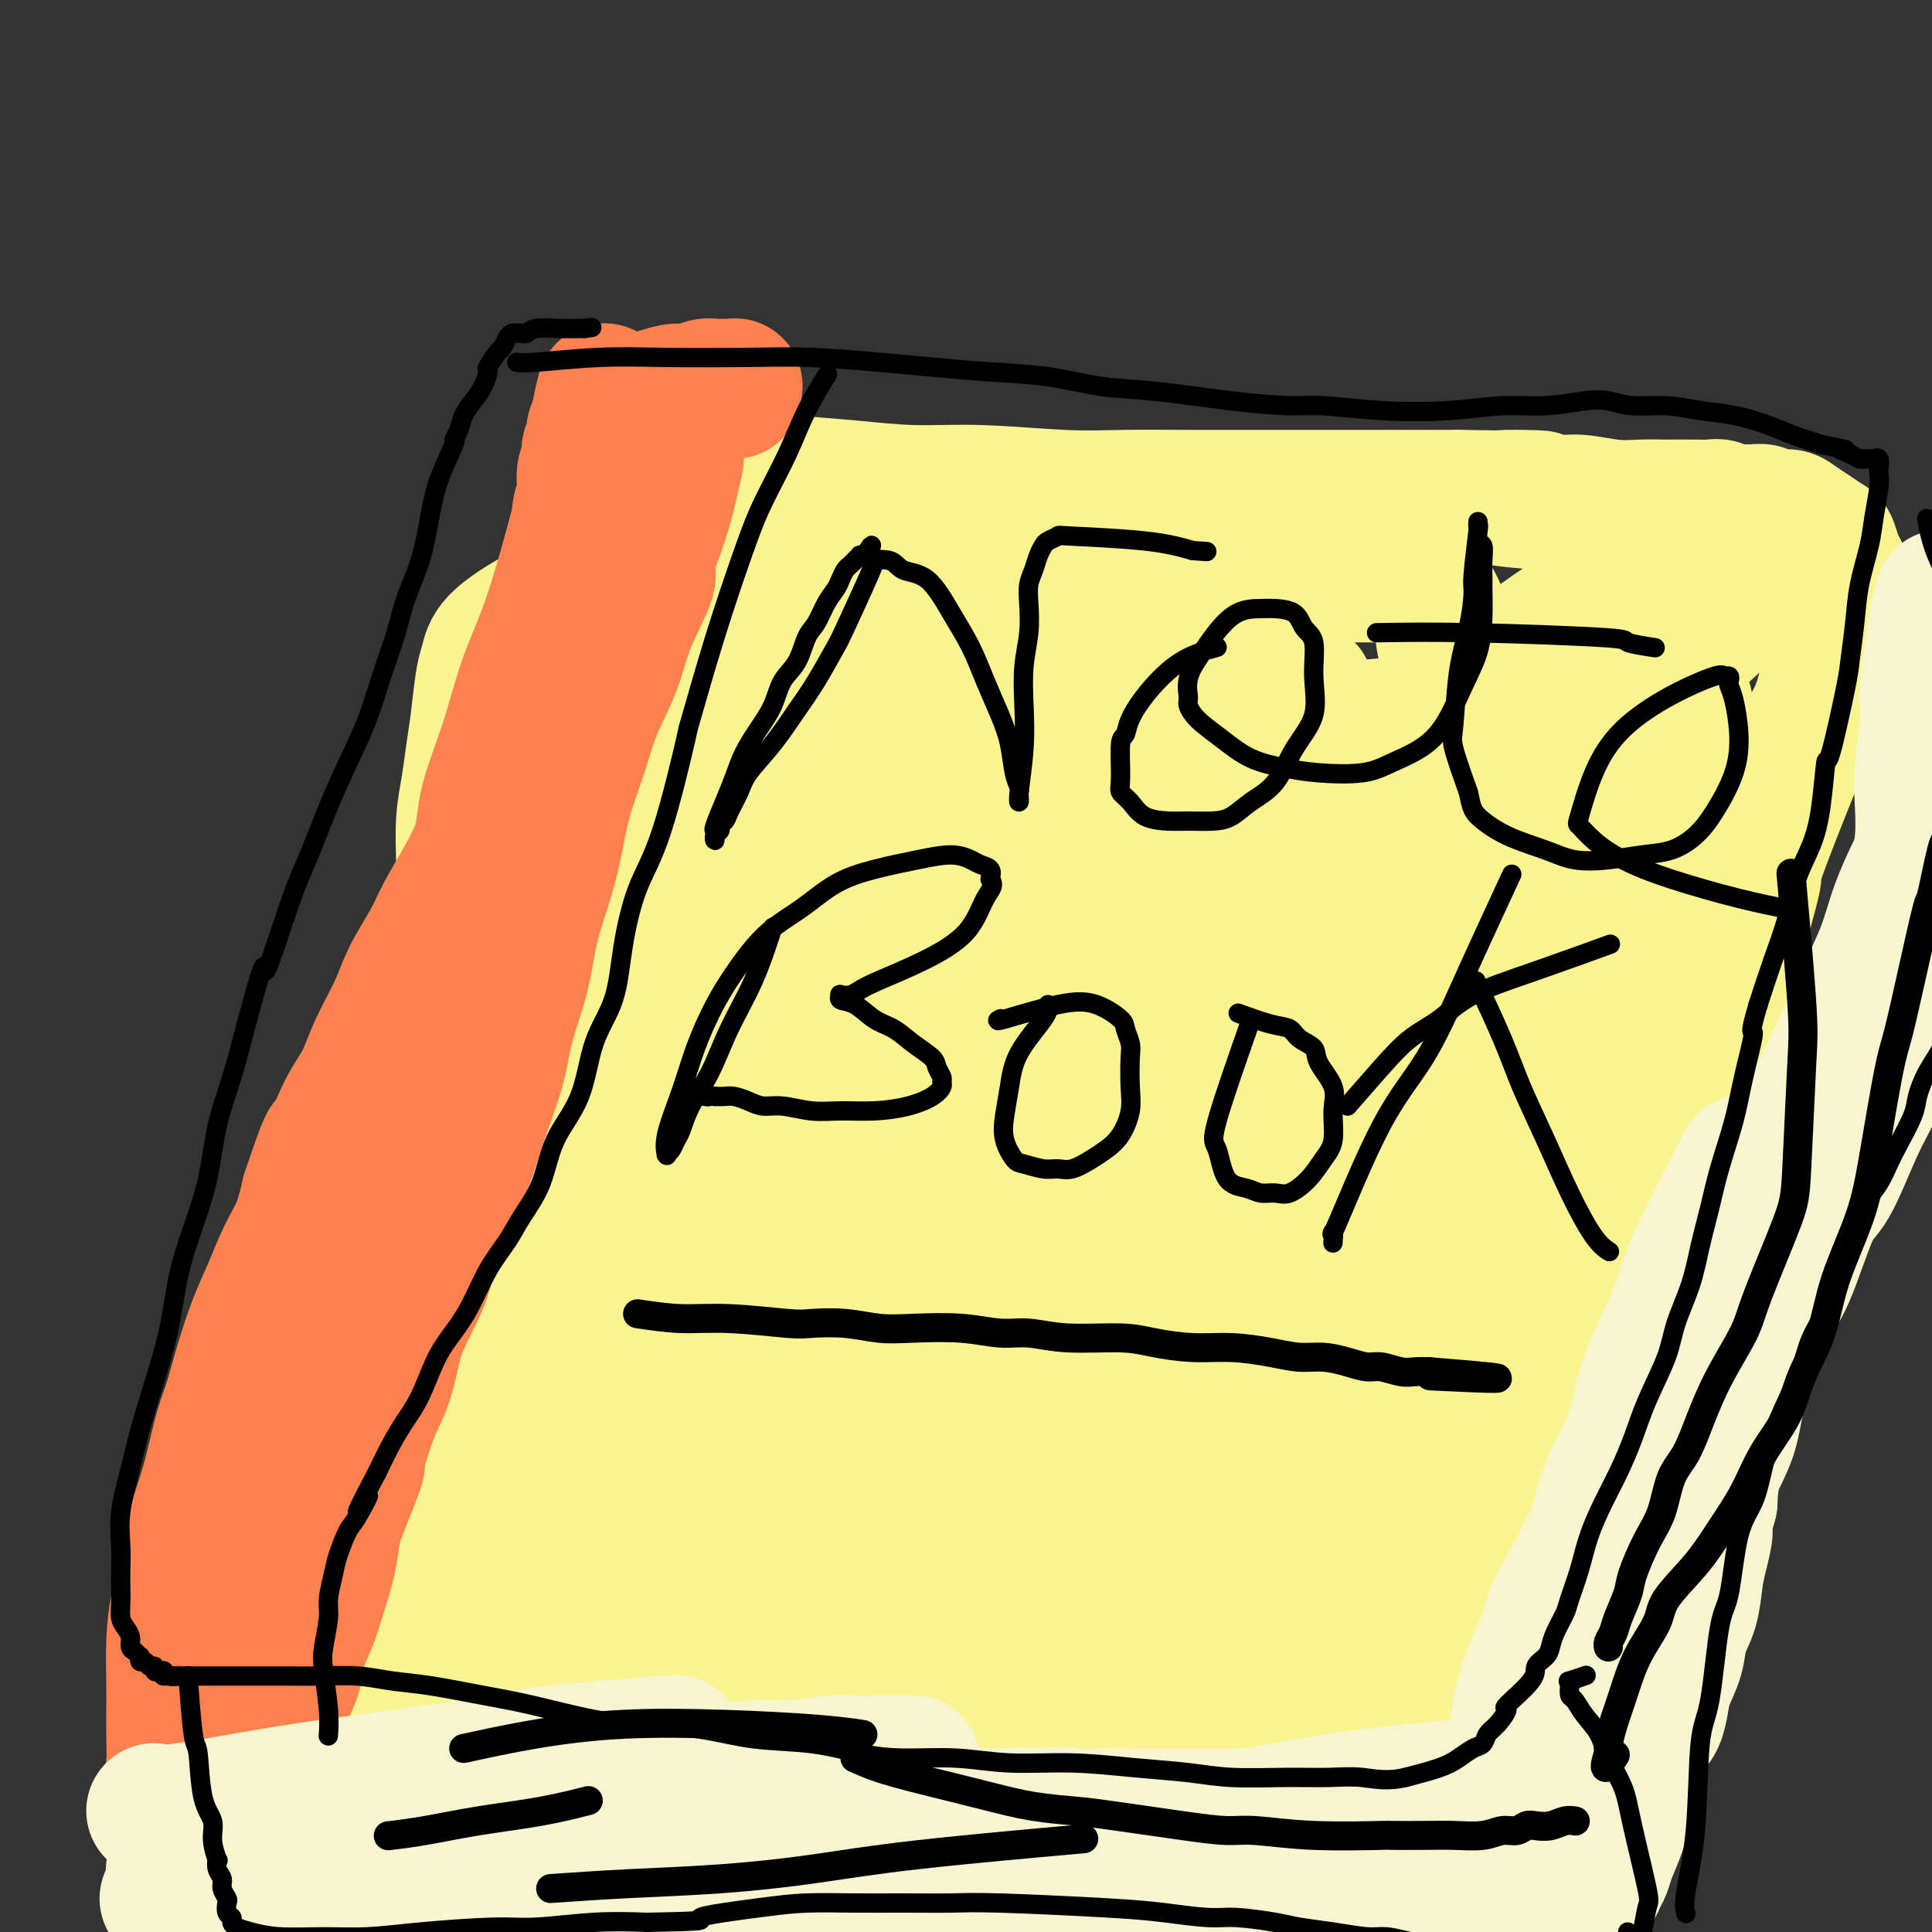 <svg viewBox='0 0 400 400' version='1.1' xmlns='http://www.w3.org/2000/svg' xmlns:xlink='http://www.w3.org/1999/xlink'><rect x="0" y="0" width="400" height="400" fill="#333333" stroke="none"/><g fill='none' stroke='#F9F490' stroke-width='28' stroke-linecap='round' stroke-linejoin='round'><path d='M128,117c0.082,-0.001 0.164,-0.001 0,0c-0.164,0.001 -0.573,0.004 0,0c0.573,-0.004 2.127,-0.015 3,0c0.873,0.015 1.063,0.057 3,0c1.937,-0.057 5.621,-0.211 9,0c3.379,0.211 6.454,0.789 9,1c2.546,0.211 4.563,0.057 7,0c2.437,-0.057 5.295,-0.015 9,0c3.705,0.015 8.257,0.004 12,0c3.743,-0.004 6.675,-0.002 9,0c2.325,0.002 4.041,0.004 6,0c1.959,-0.004 4.159,-0.015 7,0c2.841,0.015 6.323,0.057 8,0c1.677,-0.057 1.547,-0.211 3,0c1.453,0.211 4.487,0.789 7,1c2.513,0.211 4.504,0.057 6,0c1.496,-0.057 2.496,-0.015 4,0c1.504,0.015 3.512,0.004 5,0c1.488,-0.004 2.456,-0.001 4,0c1.544,0.001 3.663,0.000 5,0c1.337,-0.000 1.892,-0.000 3,0c1.108,0.000 2.768,0.000 4,0c1.232,-0.000 2.035,-0.000 3,0c0.965,0.000 2.093,0.000 3,0c0.907,-0.000 1.594,-0.000 2,0c0.406,0.000 0.532,0.000 1,0c0.468,-0.000 1.276,-0.000 2,0c0.724,0.000 1.362,0.000 2,0'/><path d='M264,119c21.461,0.309 7.113,0.083 2,0c-5.113,-0.083 -0.990,-0.022 1,0c1.990,0.022 1.847,0.006 2,0c0.153,-0.006 0.602,-0.002 1,0c0.398,0.002 0.745,0.000 1,0c0.255,-0.000 0.419,-0.000 1,0c0.581,0.000 1.579,0.000 2,0c0.421,-0.000 0.263,-0.000 1,0c0.737,0.000 2.368,0.000 3,0c0.632,-0.000 0.266,-0.000 1,0c0.734,0.000 2.567,0.000 4,0c1.433,-0.000 2.465,-0.000 3,0c0.535,0.000 0.575,0.000 1,0c0.425,-0.000 1.237,-0.000 2,0c0.763,0.000 1.476,0.000 2,0c0.524,-0.000 0.857,-0.000 1,0c0.143,0.000 0.095,0.000 0,0c-0.095,-0.000 -0.237,-0.000 0,0c0.237,0.000 0.851,0.002 1,0c0.149,-0.002 -0.168,-0.006 0,0c0.168,0.006 0.823,0.022 1,0c0.177,-0.022 -0.122,-0.084 0,0c0.122,0.084 0.665,0.312 1,1c0.335,0.688 0.461,1.834 1,3c0.539,1.166 1.491,2.352 2,4c0.509,1.648 0.574,3.756 1,6c0.426,2.244 1.213,4.622 2,7'/><path d='M301,140c1.337,3.885 1.679,3.598 2,6c0.321,2.402 0.621,7.493 1,11c0.379,3.507 0.837,5.430 1,8c0.163,2.570 0.029,5.787 0,9c-0.029,3.213 0.046,6.423 0,10c-0.046,3.577 -0.212,7.520 0,11c0.212,3.480 0.803,6.495 1,10c0.197,3.505 0.000,7.499 0,10c-0.000,2.501 0.197,3.508 0,6c-0.197,2.492 -0.788,6.468 -1,10c-0.212,3.532 -0.046,6.619 0,10c0.046,3.381 -0.029,7.054 0,10c0.029,2.946 0.162,5.165 0,8c-0.162,2.835 -0.621,6.287 -1,9c-0.379,2.713 -0.680,4.687 -1,7c-0.320,2.313 -0.658,4.964 -1,8c-0.342,3.036 -0.686,6.458 -1,9c-0.314,2.542 -0.596,4.205 -1,6c-0.404,1.795 -0.931,3.724 -1,6c-0.069,2.276 0.318,4.899 0,7c-0.318,2.101 -1.343,3.678 -2,6c-0.657,2.322 -0.947,5.387 -1,7c-0.053,1.613 0.130,1.772 0,3c-0.130,1.228 -0.575,3.523 -1,5c-0.425,1.477 -0.832,2.136 -1,3c-0.168,0.864 -0.098,1.933 0,3c0.098,1.067 0.222,2.131 0,3c-0.222,0.869 -0.792,1.542 -1,2c-0.208,0.458 -0.056,0.700 0,1c0.056,0.300 0.016,0.657 0,1c-0.016,0.343 -0.008,0.671 0,1'/><path d='M293,346c-2.005,13.402 -1.018,3.406 -1,0c0.018,-3.406 -0.933,-0.222 -2,1c-1.067,1.222 -2.251,0.481 -5,0c-2.749,-0.481 -7.065,-0.703 -11,-1c-3.935,-0.297 -7.491,-0.669 -12,-1c-4.509,-0.331 -9.971,-0.622 -15,-1c-5.029,-0.378 -9.625,-0.843 -14,-1c-4.375,-0.157 -8.528,-0.004 -13,0c-4.472,0.004 -9.263,-0.139 -14,0c-4.737,0.139 -9.420,0.562 -14,1c-4.580,0.438 -9.058,0.891 -13,1c-3.942,0.109 -7.347,-0.125 -11,0c-3.653,0.125 -7.554,0.608 -11,1c-3.446,0.392 -6.438,0.693 -9,1c-2.562,0.307 -4.693,0.619 -7,1c-2.307,0.381 -4.791,0.830 -7,1c-2.209,0.170 -4.144,0.060 -5,0c-0.856,-0.060 -0.634,-0.071 -1,0c-0.366,0.071 -1.319,0.223 -2,0c-0.681,-0.223 -1.088,-0.821 -2,-1c-0.912,-0.179 -2.327,0.063 -3,0c-0.673,-0.063 -0.602,-0.430 -1,-1c-0.398,-0.570 -1.265,-1.344 -2,-2c-0.735,-0.656 -1.337,-1.195 -2,-2c-0.663,-0.805 -1.388,-1.877 -2,-3c-0.612,-1.123 -1.113,-2.296 -2,-4c-0.887,-1.704 -2.160,-3.940 -3,-6c-0.840,-2.060 -1.246,-3.944 -2,-6c-0.754,-2.056 -1.857,-4.284 -3,-7c-1.143,-2.716 -2.327,-5.919 -3,-9c-0.673,-3.081 -0.837,-6.041 -1,-9'/><path d='M100,299c-1.801,-6.123 -1.803,-5.930 -2,-8c-0.197,-2.070 -0.589,-6.403 -1,-10c-0.411,-3.597 -0.842,-6.460 -1,-10c-0.158,-3.540 -0.042,-7.759 0,-11c0.042,-3.241 0.011,-5.506 0,-8c-0.011,-2.494 -0.003,-5.218 0,-8c0.003,-2.782 0.001,-5.622 0,-9c-0.001,-3.378 -0.000,-7.295 0,-9c0.000,-1.705 -0.000,-1.199 0,-4c0.000,-2.801 0.000,-8.910 0,-13c-0.000,-4.090 -0.001,-6.160 0,-9c0.001,-2.840 0.003,-6.448 0,-9c-0.003,-2.552 -0.012,-4.046 0,-6c0.012,-1.954 0.045,-4.367 0,-7c-0.045,-2.633 -0.167,-5.485 0,-8c0.167,-2.515 0.622,-4.693 1,-7c0.378,-2.307 0.678,-4.745 1,-7c0.322,-2.255 0.667,-4.329 1,-7c0.333,-2.671 0.654,-5.938 1,-8c0.346,-2.062 0.717,-2.917 1,-4c0.283,-1.083 0.478,-2.393 2,-4c1.522,-1.607 4.371,-3.509 7,-5c2.629,-1.491 5.037,-2.569 6,-3c0.963,-0.431 0.482,-0.216 0,0'/><path d='M128,118c-1.931,3.533 -3.862,7.065 -5,10c-1.138,2.935 -1.482,5.271 -2,8c-0.518,2.729 -1.211,5.851 -2,9c-0.789,3.149 -1.676,6.325 -2,10c-0.324,3.675 -0.086,7.847 0,12c0.086,4.153 0.021,8.286 0,12c-0.021,3.714 0.003,7.010 0,12c-0.003,4.990 -0.032,11.673 0,17c0.032,5.327 0.125,9.299 0,14c-0.125,4.701 -0.467,10.131 -1,15c-0.533,4.869 -1.256,9.177 -2,14c-0.744,4.823 -1.509,10.162 -2,15c-0.491,4.838 -0.709,9.177 -1,13c-0.291,3.823 -0.654,7.132 -1,11c-0.346,3.868 -0.674,8.295 -1,12c-0.326,3.705 -0.650,6.689 -1,10c-0.350,3.311 -0.725,6.949 -1,9c-0.275,2.051 -0.451,2.513 -1,4c-0.549,1.487 -1.470,3.998 -2,6c-0.530,2.002 -0.668,3.495 -1,5c-0.332,1.505 -0.859,3.023 -1,4c-0.141,0.977 0.103,1.414 0,2c-0.103,0.586 -0.553,1.322 -1,2c-0.447,0.678 -0.889,1.298 -1,2c-0.111,0.702 0.111,1.486 0,2c-0.111,0.514 -0.556,0.757 -1,1'/><path d='M99,349c-1.238,4.741 -0.332,2.595 0,2c0.332,-0.595 0.089,0.363 0,1c-0.089,0.637 -0.024,0.954 0,1c0.024,0.046 0.006,-0.180 0,0c-0.006,0.180 -0.002,0.766 0,1c0.002,0.234 0.001,0.117 0,0'/><path d='M128,138c0.675,0.103 1.350,0.207 5,-1c3.650,-1.207 10.277,-3.723 17,-6c6.723,-2.277 13.544,-4.314 21,-6c7.456,-1.686 15.548,-3.022 23,-4c7.452,-0.978 14.266,-1.597 21,-2c6.734,-0.403 13.390,-0.591 19,-1c5.610,-0.409 10.176,-1.039 14,-1c3.824,0.039 6.907,0.746 9,1c2.093,0.254 3.194,0.054 5,0c1.806,-0.054 4.315,0.038 6,0c1.685,-0.038 2.544,-0.206 3,0c0.456,0.206 0.507,0.787 1,1c0.493,0.213 1.429,0.058 1,0c-0.429,-0.058 -2.221,-0.020 -8,0c-5.779,0.020 -15.545,0.020 -26,1c-10.455,0.980 -21.598,2.938 -31,5c-9.402,2.062 -17.061,4.226 -24,6c-6.939,1.774 -13.158,3.158 -19,5c-5.842,1.842 -11.307,4.140 -15,6c-3.693,1.860 -5.614,3.280 -9,5c-3.386,1.720 -8.238,3.739 -12,6c-3.762,2.261 -6.436,4.762 -9,7c-2.564,2.238 -5.018,4.211 -7,6c-1.982,1.789 -3.491,3.395 -5,5'/><path d='M108,171c-3.238,2.946 -0.832,1.311 0,1c0.832,-0.311 0.091,0.702 0,1c-0.091,0.298 0.469,-0.118 0,0c-0.469,0.118 -1.966,0.772 0,1c1.966,0.228 7.397,0.032 13,-1c5.603,-1.032 11.379,-2.901 18,-5c6.621,-2.099 14.089,-4.430 21,-7c6.911,-2.570 13.266,-5.380 20,-8c6.734,-2.620 13.846,-5.048 20,-7c6.154,-1.952 11.349,-3.426 17,-5c5.651,-1.574 11.756,-3.249 17,-5c5.244,-1.751 9.625,-3.579 14,-5c4.375,-1.421 8.744,-2.436 11,-3c2.256,-0.564 2.398,-0.676 3,-1c0.602,-0.324 1.664,-0.861 2,-1c0.336,-0.139 -0.056,0.118 1,0c1.056,-0.118 3.558,-0.613 0,0c-3.558,0.613 -13.175,2.333 -17,3c-3.825,0.667 -1.858,0.280 -7,2c-5.142,1.720 -17.394,5.547 -28,9c-10.606,3.453 -19.567,6.534 -28,10c-8.433,3.466 -16.339,7.319 -23,11c-6.661,3.681 -12.078,7.192 -16,10c-3.922,2.808 -6.349,4.913 -9,7c-2.651,2.087 -5.525,4.157 -8,6c-2.475,1.843 -4.551,3.458 -6,5c-1.449,1.542 -2.271,3.012 -3,4c-0.729,0.988 -1.364,1.494 -2,2'/><path d='M118,195c-4.391,4.188 -1.369,2.658 0,2c1.369,-0.658 1.086,-0.443 2,0c0.914,0.443 3.025,1.115 7,1c3.975,-0.115 9.815,-1.015 16,-3c6.185,-1.985 12.715,-5.054 20,-8c7.285,-2.946 15.324,-5.770 23,-9c7.676,-3.230 14.988,-6.868 22,-10c7.012,-3.132 13.724,-5.760 20,-8c6.276,-2.240 12.115,-4.093 17,-6c4.885,-1.907 8.814,-3.869 11,-5c2.186,-1.131 2.627,-1.431 4,-2c1.373,-0.569 3.676,-1.405 5,-2c1.324,-0.595 1.667,-0.947 2,-1c0.333,-0.053 0.656,0.193 1,0c0.344,-0.193 0.711,-0.825 1,-1c0.289,-0.175 0.502,0.106 1,0c0.498,-0.106 1.282,-0.600 -2,0c-3.282,0.600 -10.629,2.293 -20,5c-9.371,2.707 -20.767,6.427 -32,11c-11.233,4.573 -22.303,9.998 -32,15c-9.697,5.002 -18.022,9.582 -25,14c-6.978,4.418 -12.610,8.676 -17,12c-4.390,3.324 -7.537,5.716 -10,8c-2.463,2.284 -4.240,4.461 -6,6c-1.760,1.539 -3.503,2.440 -4,3c-0.497,0.560 0.251,0.780 1,1'/><path d='M123,218c-2.491,2.864 0.782,1.024 5,0c4.218,-1.024 9.380,-1.233 18,-4c8.620,-2.767 20.698,-8.094 30,-12c9.302,-3.906 15.828,-6.392 23,-9c7.172,-2.608 14.990,-5.339 23,-8c8.010,-2.661 16.211,-5.254 24,-8c7.789,-2.746 15.165,-5.646 22,-8c6.835,-2.354 13.127,-4.160 18,-6c4.873,-1.840 8.327,-3.712 11,-5c2.673,-1.288 4.566,-1.991 6,-3c1.434,-1.009 2.408,-2.322 3,-3c0.592,-0.678 0.803,-0.719 1,-1c0.197,-0.281 0.379,-0.800 0,-1c-0.379,-0.200 -1.320,-0.082 -2,0c-0.680,0.082 -1.098,0.126 -3,0c-1.902,-0.126 -5.286,-0.422 -12,0c-6.714,0.422 -16.757,1.563 -27,4c-10.243,2.437 -20.685,6.170 -29,9c-8.315,2.830 -14.503,4.757 -25,10c-10.497,5.243 -25.303,13.803 -31,17c-5.697,3.197 -2.283,1.031 -6,4c-3.717,2.969 -14.563,11.073 -21,16c-6.437,4.927 -8.463,6.677 -11,9c-2.537,2.323 -5.583,5.221 -8,8c-2.417,2.779 -4.203,5.441 -5,7c-0.797,1.559 -0.605,2.016 -1,3c-0.395,0.984 -1.375,2.496 -2,4c-0.625,1.504 -0.893,3.001 -1,4c-0.107,0.999 -0.054,1.499 0,2'/><path d='M123,247c-0.521,2.344 0.176,1.704 1,2c0.824,0.296 1.774,1.529 4,2c2.226,0.471 5.727,0.181 11,-1c5.273,-1.181 12.317,-3.253 19,-6c6.683,-2.747 13.005,-6.168 20,-10c6.995,-3.832 14.661,-8.075 22,-12c7.339,-3.925 14.349,-7.530 21,-11c6.651,-3.470 12.941,-6.803 19,-10c6.059,-3.197 11.887,-6.257 17,-9c5.113,-2.743 9.512,-5.169 13,-7c3.488,-1.831 6.064,-3.067 8,-4c1.936,-0.933 3.230,-1.564 4,-2c0.770,-0.436 1.014,-0.677 1,-1c-0.014,-0.323 -0.288,-0.726 -4,0c-3.712,0.726 -10.864,2.583 -21,6c-10.136,3.417 -23.256,8.394 -35,14c-11.744,5.606 -22.110,11.842 -32,18c-9.890,6.158 -19.302,12.239 -27,18c-7.698,5.761 -13.681,11.203 -18,15c-4.319,3.797 -6.975,5.949 -10,9c-3.025,3.051 -6.418,7.000 -9,10c-2.582,3.000 -4.352,5.052 -6,7c-1.648,1.948 -3.175,3.794 -4,5c-0.825,1.206 -0.950,1.773 -1,2c-0.050,0.227 -0.025,0.113 0,0'/><path d='M116,282c-4.153,5.290 0.464,2.014 5,0c4.536,-2.014 8.989,-2.765 15,-6c6.011,-3.235 13.579,-8.953 21,-14c7.421,-5.047 14.695,-9.421 23,-14c8.305,-4.579 17.642,-9.363 26,-14c8.358,-4.637 15.738,-9.129 26,-14c10.262,-4.871 23.408,-10.122 33,-14c9.592,-3.878 15.632,-6.384 21,-9c5.368,-2.616 10.063,-5.341 14,-7c3.937,-1.659 7.115,-2.251 9,-3c1.885,-0.749 2.476,-1.655 3,-2c0.524,-0.345 0.979,-0.128 1,0c0.021,0.128 -0.392,0.167 -1,0c-0.608,-0.167 -1.410,-0.541 -5,0c-3.590,0.541 -9.968,1.998 -18,5c-8.032,3.002 -17.717,7.550 -28,12c-10.283,4.450 -21.163,8.801 -31,14c-9.837,5.199 -18.631,11.246 -27,17c-8.369,5.754 -16.313,11.216 -23,16c-6.687,4.784 -12.119,8.892 -17,13c-4.881,4.108 -9.213,8.217 -13,12c-3.787,3.783 -7.029,7.240 -10,11c-2.971,3.760 -5.672,7.823 -8,11c-2.328,3.177 -4.284,5.467 -6,8c-1.716,2.533 -3.192,5.309 -4,7c-0.808,1.691 -0.949,2.299 -1,3c-0.051,0.701 -0.014,1.496 0,2c0.014,0.504 0.004,0.715 0,1c-0.004,0.285 -0.002,0.642 0,1'/><path d='M121,318c-0.276,2.178 1.533,0.622 4,0c2.467,-0.622 5.592,-0.309 10,-2c4.408,-1.691 10.100,-5.385 16,-9c5.900,-3.615 12.009,-7.149 18,-11c5.991,-3.851 11.865,-8.017 18,-12c6.135,-3.983 12.533,-7.781 19,-12c6.467,-4.219 13.005,-8.857 19,-13c5.995,-4.143 11.448,-7.791 17,-11c5.552,-3.209 11.205,-5.979 16,-9c4.795,-3.021 8.734,-6.293 13,-9c4.266,-2.707 8.859,-4.848 13,-7c4.141,-2.152 7.831,-4.313 11,-6c3.169,-1.687 5.819,-2.898 8,-4c2.181,-1.102 3.893,-2.095 5,-3c1.107,-0.905 1.608,-1.721 2,-2c0.392,-0.279 0.675,-0.023 1,0c0.325,0.023 0.692,-0.189 -2,0c-2.692,0.189 -8.442,0.780 -16,3c-7.558,2.220 -16.926,6.070 -27,11c-10.074,4.930 -20.856,10.941 -31,17c-10.144,6.059 -19.649,12.165 -28,18c-8.351,5.835 -15.546,11.398 -22,17c-6.454,5.602 -12.165,11.242 -17,16c-4.835,4.758 -8.794,8.633 -12,12c-3.206,3.367 -5.657,6.225 -8,9c-2.343,2.775 -4.576,5.465 -6,8c-1.424,2.535 -2.037,4.913 -3,7c-0.963,2.087 -2.275,3.882 -3,5c-0.725,1.118 -0.862,1.559 -1,2'/><path d='M135,333c-3.048,5.059 -0.169,2.206 1,1c1.169,-1.206 0.626,-0.764 2,-1c1.374,-0.236 4.665,-1.150 9,-3c4.335,-1.850 9.716,-4.635 15,-7c5.284,-2.365 10.472,-4.308 16,-7c5.528,-2.692 11.398,-6.132 18,-10c6.602,-3.868 13.938,-8.162 21,-12c7.062,-3.838 13.851,-7.218 22,-11c8.149,-3.782 17.658,-7.966 24,-11c6.342,-3.034 9.517,-4.918 13,-7c3.483,-2.082 7.273,-4.360 10,-6c2.727,-1.640 4.391,-2.640 6,-4c1.609,-1.360 3.161,-3.080 4,-4c0.839,-0.920 0.964,-1.041 1,-1c0.036,0.041 -0.016,0.243 0,0c0.016,-0.243 0.099,-0.933 0,-1c-0.099,-0.067 -0.379,0.487 -1,0c-0.621,-0.487 -1.584,-2.016 -5,-3c-3.416,-0.984 -9.285,-1.423 -18,0c-8.715,1.423 -20.274,4.707 -34,11c-13.726,6.293 -29.618,15.593 -38,21c-8.382,5.407 -9.255,6.920 -13,10c-3.745,3.080 -10.363,7.727 -15,12c-4.637,4.273 -7.294,8.171 -10,11c-2.706,2.829 -5.463,4.590 -7,6c-1.537,1.410 -1.855,2.471 -2,3c-0.145,0.529 -0.116,0.527 0,1c0.116,0.473 0.319,1.421 1,3c0.681,1.579 1.841,3.790 3,6'/><path d='M158,330c1.572,2.553 4.502,2.436 7,3c2.498,0.564 4.565,1.809 10,2c5.435,0.191 14.237,-0.672 21,-2c6.763,-1.328 11.487,-3.123 17,-5c5.513,-1.877 11.814,-3.838 18,-6c6.186,-2.162 12.257,-4.524 18,-7c5.743,-2.476 11.158,-5.066 16,-7c4.842,-1.934 9.112,-3.212 13,-5c3.888,-1.788 7.396,-4.086 10,-6c2.604,-1.914 4.305,-3.443 6,-5c1.695,-1.557 3.384,-3.141 4,-4c0.616,-0.859 0.157,-0.994 0,-1c-0.157,-0.006 -0.013,0.118 0,0c0.013,-0.118 -0.105,-0.478 0,-1c0.105,-0.522 0.435,-1.205 -1,-2c-1.435,-0.795 -4.633,-1.703 -8,-2c-3.367,-0.297 -6.902,0.015 -12,1c-5.098,0.985 -11.760,2.641 -18,5c-6.240,2.359 -12.058,5.422 -17,9c-4.942,3.578 -9.009,7.673 -13,11c-3.991,3.327 -7.906,5.886 -11,9c-3.094,3.114 -5.367,6.781 -7,9c-1.633,2.219 -2.627,2.988 -3,4c-0.373,1.012 -0.124,2.267 0,3c0.124,0.733 0.122,0.946 0,1c-0.122,0.054 -0.363,-0.050 0,0c0.363,0.050 1.329,0.254 4,0c2.671,-0.254 7.046,-0.965 11,-2c3.954,-1.035 7.488,-2.394 11,-4c3.512,-1.606 7.004,-3.459 10,-5c2.996,-1.541 5.498,-2.771 8,-4'/><path d='M252,319c5.768,-2.675 5.689,-2.863 6,-3c0.311,-0.137 1.014,-0.222 2,-1c0.986,-0.778 2.257,-2.250 3,-3c0.743,-0.750 0.959,-0.778 1,-1c0.041,-0.222 -0.091,-0.639 0,-1c0.091,-0.361 0.407,-0.666 1,-1c0.593,-0.334 1.464,-0.698 1,-1c-0.464,-0.302 -2.263,-0.542 -5,0c-2.737,0.542 -6.411,1.867 -10,3c-3.589,1.133 -7.094,2.073 -10,3c-2.906,0.927 -5.214,1.841 -8,3c-2.786,1.159 -6.051,2.563 -8,3c-1.949,0.437 -2.581,-0.091 -3,0c-0.419,0.091 -0.626,0.802 -1,1c-0.374,0.198 -0.916,-0.118 -1,0c-0.084,0.118 0.289,0.669 0,1c-0.289,0.331 -1.241,0.443 0,1c1.241,0.557 4.673,1.558 8,3c3.327,1.442 6.548,3.326 11,4c4.452,0.674 10.136,0.139 15,0c4.864,-0.139 8.907,0.117 13,0c4.093,-0.117 8.237,-0.608 11,-1c2.763,-0.392 4.144,-0.685 6,-1c1.856,-0.315 4.185,-0.654 6,-1c1.815,-0.346 3.115,-0.701 4,-1c0.885,-0.299 1.354,-0.542 2,-1c0.646,-0.458 1.470,-1.131 2,-2c0.530,-0.869 0.765,-1.935 1,-3'/><path d='M299,320c0.698,-1.649 -0.058,-2.771 -1,-4c-0.942,-1.229 -2.070,-2.565 -4,-4c-1.930,-1.435 -4.661,-2.970 -7,-4c-2.339,-1.030 -4.287,-1.554 -7,-2c-2.713,-0.446 -6.191,-0.813 -8,-1c-1.809,-0.187 -1.949,-0.195 -6,0c-4.051,0.195 -12.014,0.591 -16,1c-3.986,0.409 -3.996,0.831 -4,1c-0.004,0.169 -0.002,0.084 0,0'/><path d='M130,120c-0.054,0.105 -0.107,0.210 0,0c0.107,-0.210 0.375,-0.737 0,0c-0.375,0.737 -1.394,2.736 -3,6c-1.606,3.264 -3.800,7.794 -6,12c-2.200,4.206 -4.405,8.090 -6,11c-1.595,2.910 -2.579,4.847 -4,8c-1.421,3.153 -3.277,7.521 -5,12c-1.723,4.479 -3.312,9.070 -5,13c-1.688,3.930 -3.476,7.198 -5,11c-1.524,3.802 -2.785,8.137 -4,12c-1.215,3.863 -2.383,7.255 -4,11c-1.617,3.745 -3.682,7.841 -5,12c-1.318,4.159 -1.890,8.379 -3,12c-1.110,3.621 -2.758,6.644 -4,10c-1.242,3.356 -2.076,7.046 -3,10c-0.924,2.954 -1.937,5.174 -3,8c-1.063,2.826 -2.175,6.260 -3,9c-0.825,2.740 -1.362,4.788 -2,7c-0.638,2.212 -1.378,4.590 -2,7c-0.622,2.410 -1.126,4.854 -2,7c-0.874,2.146 -2.117,3.995 -3,6c-0.883,2.005 -1.405,4.167 -2,6c-0.595,1.833 -1.263,3.337 -2,5c-0.737,1.663 -1.545,3.486 -2,5c-0.455,1.514 -0.559,2.718 -1,4c-0.441,1.282 -1.221,2.641 -2,4'/><path d='M49,328c-7.244,21.359 -1.854,7.257 0,3c1.854,-4.257 0.172,1.333 -1,4c-1.172,2.667 -1.835,2.413 -2,3c-0.165,0.587 0.166,2.016 0,3c-0.166,0.984 -0.829,1.521 -1,2c-0.171,0.479 0.151,0.898 0,1c-0.151,0.102 -0.773,-0.112 -1,0c-0.227,0.112 -0.057,0.551 0,1c0.057,0.449 0.002,0.908 0,1c-0.002,0.092 0.048,-0.183 0,0c-0.048,0.183 -0.193,0.823 0,1c0.193,0.177 0.723,-0.110 1,0c0.277,0.110 0.299,0.619 1,1c0.701,0.381 2.080,0.636 4,1c1.920,0.364 4.381,0.838 7,1c2.619,0.162 5.394,0.013 8,0c2.606,-0.013 5.041,0.109 8,0c2.959,-0.109 6.442,-0.451 10,-1c3.558,-0.549 7.190,-1.306 11,-2c3.810,-0.694 7.796,-1.327 12,-2c4.204,-0.673 8.624,-1.388 13,-2c4.376,-0.612 8.707,-1.120 13,-2c4.293,-0.880 8.547,-2.131 13,-3c4.453,-0.869 9.105,-1.357 13,-2c3.895,-0.643 7.032,-1.440 11,-2c3.968,-0.560 8.766,-0.883 12,-1c3.234,-0.117 4.905,-0.029 7,0c2.095,0.029 4.613,-0.003 7,0c2.387,0.003 4.643,0.039 7,0c2.357,-0.039 4.816,-0.154 7,0c2.184,0.154 4.092,0.577 6,1'/><path d='M215,334c8.248,0.243 5.867,0.849 6,1c0.133,0.151 2.779,-0.155 5,0c2.221,0.155 4.017,0.771 6,1c1.983,0.229 4.152,0.070 6,0c1.848,-0.070 3.376,-0.053 5,0c1.624,0.053 3.342,0.140 5,0c1.658,-0.140 3.254,-0.507 5,-1c1.746,-0.493 3.643,-1.111 6,-3c2.357,-1.889 5.173,-5.047 7,-7c1.827,-1.953 2.665,-2.701 3,-3c0.335,-0.299 0.168,-0.150 0,0'/><path d='M114,139c-0.043,0.305 -0.085,0.610 0,0c0.085,-0.610 0.298,-2.135 1,-5c0.702,-2.865 1.893,-7.071 3,-10c1.107,-2.929 2.129,-4.581 3,-6c0.871,-1.419 1.591,-2.603 2,-4c0.409,-1.397 0.505,-3.005 1,-4c0.495,-0.995 1.387,-1.378 2,-2c0.613,-0.622 0.948,-1.483 1,-2c0.052,-0.517 -0.177,-0.688 0,-1c0.177,-0.312 0.762,-0.764 1,-1c0.238,-0.236 0.131,-0.256 1,-1c0.869,-0.744 2.715,-2.211 5,-3c2.285,-0.789 5.007,-0.901 8,-1c2.993,-0.099 6.255,-0.185 10,0c3.745,0.185 7.974,0.642 12,1c4.026,0.358 7.848,0.618 12,1c4.152,0.382 8.632,0.887 13,1c4.368,0.113 8.623,-0.166 14,0c5.377,0.166 11.877,0.776 17,1c5.123,0.224 8.869,0.060 13,0c4.131,-0.060 8.646,-0.016 13,0c4.354,0.016 8.548,0.004 13,0c4.452,-0.004 9.162,-0.001 13,0c3.838,0.001 6.802,0.000 10,0c3.198,-0.000 6.628,-0.000 10,0c3.372,0.000 6.686,0.000 10,0'/><path d='M302,103c27.858,0.399 13.504,-0.103 10,0c-3.504,0.103 3.841,0.812 8,1c4.159,0.188 5.132,-0.146 7,0c1.868,0.146 4.632,0.771 7,1c2.368,0.229 4.340,0.061 6,0c1.660,-0.061 3.009,-0.016 4,0c0.991,0.016 1.626,0.004 2,0c0.374,-0.004 0.488,-0.001 1,0c0.512,0.001 1.422,-0.001 2,0c0.578,0.001 0.825,0.004 1,0c0.175,-0.004 0.277,-0.015 1,0c0.723,0.015 2.066,0.057 3,0c0.934,-0.057 1.458,-0.212 2,0c0.542,0.212 1.103,0.793 2,1c0.897,0.207 2.131,0.041 3,0c0.869,-0.041 1.373,0.044 2,0c0.627,-0.044 1.378,-0.216 2,0c0.622,0.216 1.116,0.822 2,1c0.884,0.178 2.159,-0.070 3,0c0.841,0.070 1.248,0.460 2,1c0.752,0.540 1.851,1.232 3,2c1.149,0.768 2.350,1.612 3,2c0.650,0.388 0.749,0.321 1,1c0.251,0.679 0.655,2.106 1,3c0.345,0.894 0.630,1.255 1,2c0.370,0.745 0.825,1.874 1,3c0.175,1.126 0.069,2.249 0,3c-0.069,0.751 -0.101,1.129 0,2c0.101,0.871 0.335,2.234 0,4c-0.335,1.766 -1.239,3.933 -2,6c-0.761,2.067 -1.381,4.033 -2,6'/><path d='M378,142c-1.168,4.798 -2.089,6.292 -3,8c-0.911,1.708 -1.811,3.630 -4,9c-2.189,5.370 -5.666,14.187 -7,18c-1.334,3.813 -0.526,2.623 -1,5c-0.474,2.377 -2.230,8.320 -4,15c-1.770,6.680 -3.555,14.095 -5,20c-1.445,5.905 -2.551,10.299 -4,15c-1.449,4.701 -3.240,9.709 -5,15c-1.760,5.291 -3.490,10.866 -5,16c-1.510,5.134 -2.801,9.827 -4,14c-1.199,4.173 -2.308,7.826 -4,12c-1.692,4.174 -3.968,8.868 -6,13c-2.032,4.132 -3.818,7.703 -6,12c-2.182,4.297 -4.758,9.319 -7,14c-2.242,4.681 -4.149,9.021 -6,13c-1.851,3.979 -3.644,7.597 -5,10c-1.356,2.403 -2.274,3.592 -3,5c-0.726,1.408 -1.260,3.035 -2,5c-0.740,1.965 -1.685,4.267 -2,5c-0.315,0.733 -0.001,-0.102 0,0c0.001,0.102 -0.311,1.143 -1,2c-0.689,0.857 -1.754,1.531 -2,2c-0.246,0.469 0.326,0.734 0,1c-0.326,0.266 -1.549,0.533 -2,1c-0.451,0.467 -0.129,1.133 0,1c0.129,-0.133 0.064,-1.067 0,-2'/><path d='M290,371c-6.543,12.560 -1.902,2.959 0,-2c1.902,-4.959 1.064,-5.275 1,-6c-0.064,-0.725 0.645,-1.857 1,-3c0.355,-1.143 0.355,-2.296 1,-4c0.645,-1.704 1.936,-3.958 3,-6c1.064,-2.042 1.901,-3.873 3,-6c1.099,-2.127 2.459,-4.549 4,-7c1.541,-2.451 3.261,-4.929 6,-9c2.739,-4.071 6.497,-9.735 8,-12c1.503,-2.265 0.752,-1.133 0,0'/><path d='M362,122c-0.035,0.043 -0.069,0.085 0,0c0.069,-0.085 0.242,-0.299 0,0c-0.242,0.299 -0.900,1.109 -4,4c-3.100,2.891 -8.642,7.862 -13,12c-4.358,4.138 -7.533,7.444 -11,12c-3.467,4.556 -7.227,10.364 -11,16c-3.773,5.636 -7.560,11.101 -10,16c-2.440,4.899 -3.533,9.231 -5,15c-1.467,5.769 -3.310,12.975 -4,20c-0.690,7.025 -0.229,13.868 0,20c0.229,6.132 0.224,11.551 1,17c0.776,5.449 2.331,10.926 4,15c1.669,4.074 3.452,6.744 5,9c1.548,2.256 2.862,4.096 4,5c1.138,0.904 2.099,0.871 3,1c0.901,0.129 1.740,0.422 3,-1c1.260,-1.422 2.940,-4.557 4,-9c1.060,-4.443 1.499,-10.193 2,-16c0.501,-5.807 1.063,-11.670 1,-17c-0.063,-5.330 -0.750,-10.128 -1,-15c-0.250,-4.872 -0.064,-9.817 0,-13c0.064,-3.183 0.005,-4.605 0,-9c-0.005,-4.395 0.043,-11.763 0,-16c-0.043,-4.237 -0.176,-5.342 0,-9c0.176,-3.658 0.663,-9.870 1,-14c0.337,-4.130 0.525,-6.180 1,-8c0.475,-1.820 1.238,-3.410 2,-5'/><path d='M334,152c1.004,-5.450 1.516,-5.575 2,-7c0.484,-1.425 0.942,-4.150 2,-7c1.058,-2.850 2.717,-5.825 4,-8c1.283,-2.175 2.190,-3.548 3,-5c0.810,-1.452 1.523,-2.981 2,-4c0.477,-1.019 0.717,-1.527 1,-2c0.283,-0.473 0.608,-0.912 1,-1c0.392,-0.088 0.849,0.175 1,0c0.151,-0.175 -0.005,-0.787 0,-1c0.005,-0.213 0.172,-0.025 -3,1c-3.172,1.025 -9.682,2.889 -17,7c-7.318,4.111 -15.445,10.470 -23,16c-7.555,5.530 -14.539,10.233 -20,15c-5.461,4.767 -9.400,9.599 -13,15c-3.600,5.401 -6.860,11.371 -8,16c-1.140,4.629 -0.159,7.917 0,10c0.159,2.083 -0.502,2.962 0,4c0.502,1.038 2.169,2.234 3,3c0.831,0.766 0.825,1.100 4,2c3.175,0.900 9.530,2.364 13,3c3.470,0.636 4.057,0.442 7,0c2.943,-0.442 8.244,-1.132 13,-3c4.756,-1.868 8.966,-4.913 13,-8c4.034,-3.087 7.890,-6.217 11,-10c3.110,-3.783 5.473,-8.220 8,-13c2.527,-4.780 5.219,-9.902 7,-14c1.781,-4.098 2.652,-7.171 3,-9c0.348,-1.829 0.174,-2.415 0,-3'/><path d='M348,149c1.615,-4.723 0.653,-3.531 0,-3c-0.653,0.531 -0.996,0.400 -1,0c-0.004,-0.400 0.332,-1.069 -1,1c-1.332,2.069 -4.333,6.875 -8,12c-3.667,5.125 -8.000,10.570 -12,17c-4.000,6.430 -7.665,13.846 -10,20c-2.335,6.154 -3.339,11.048 -4,18c-0.661,6.952 -0.978,15.964 -1,20c-0.022,4.036 0.251,3.097 2,6c1.749,2.903 4.974,9.650 7,13c2.026,3.350 2.854,3.304 4,4c1.146,0.696 2.611,2.135 4,3c1.389,0.865 2.702,1.155 4,0c1.298,-1.155 2.583,-3.755 4,-8c1.417,-4.245 2.968,-10.136 4,-16c1.032,-5.864 1.546,-11.703 2,-17c0.454,-5.297 0.850,-10.052 1,-14c0.150,-3.948 0.055,-7.088 0,-10c-0.055,-2.912 -0.070,-5.597 0,-7c0.070,-1.403 0.225,-1.525 0,-3c-0.225,-1.475 -0.831,-4.303 -1,-7c-0.169,-2.697 0.099,-5.262 0,-8c-0.099,-2.738 -0.564,-5.649 -1,-8c-0.436,-2.351 -0.843,-4.141 -1,-5c-0.157,-0.859 -0.064,-0.785 0,-1c0.064,-0.215 0.100,-0.718 0,-1c-0.100,-0.282 -0.336,-0.344 0,-1c0.336,-0.656 1.244,-1.907 -1,1c-2.244,2.907 -7.641,9.974 -16,18c-8.359,8.026 -19.679,17.013 -31,26'/><path d='M292,199c-8.000,7.500 -4.000,3.750 0,0'/><path d='M75,333c2.484,-8.465 4.968,-16.930 7,-24c2.032,-7.070 3.614,-12.746 6,-18c2.386,-5.254 5.578,-10.085 7,-13c1.422,-2.915 1.075,-3.912 2,-6c0.925,-2.088 3.123,-5.267 5,-9c1.877,-3.733 3.433,-8.019 4,-10c0.567,-1.981 0.143,-1.655 0,-2c-0.143,-0.345 -0.007,-1.360 0,-2c0.007,-0.640 -0.116,-0.904 0,-1c0.116,-0.096 0.471,-0.022 0,1c-0.471,1.022 -1.768,2.994 -5,7c-3.232,4.006 -8.401,10.048 -12,15c-3.599,4.952 -5.630,8.815 -8,13c-2.370,4.185 -5.079,8.692 -7,13c-1.921,4.308 -3.056,8.418 -4,11c-0.944,2.582 -1.699,3.638 -2,5c-0.301,1.362 -0.147,3.031 0,5c0.147,1.969 0.287,4.240 0,6c-0.287,1.760 -1.003,3.010 -1,4c0.003,0.990 0.723,1.722 1,3c0.277,1.278 0.111,3.103 0,4c-0.111,0.897 -0.168,0.867 0,1c0.168,0.133 0.560,0.428 1,1c0.440,0.572 0.927,1.421 2,2c1.073,0.579 2.731,0.887 4,1c1.269,0.113 2.149,0.030 4,0c1.851,-0.030 4.672,-0.009 8,0c3.328,0.009 7.164,0.004 11,0'/><path d='M98,340c5.865,-0.074 7.028,-0.759 10,-1c2.972,-0.241 7.754,-0.038 12,0c4.246,0.038 7.957,-0.088 12,0c4.043,0.088 8.419,0.390 13,1c4.581,0.610 9.365,1.526 14,2c4.635,0.474 9.119,0.505 14,1c4.881,0.495 10.159,1.453 15,2c4.841,0.547 9.246,0.681 14,1c4.754,0.319 9.858,0.821 15,1c5.142,0.179 10.321,0.033 15,0c4.679,-0.033 8.857,0.048 13,0c4.143,-0.048 8.251,-0.223 12,0c3.749,0.223 7.138,0.844 10,1c2.862,0.156 5.197,-0.154 8,0c2.803,0.154 6.074,0.773 8,1c1.926,0.227 2.507,0.061 3,0c0.493,-0.061 0.900,-0.016 1,0c0.100,0.016 -0.105,0.004 0,0c0.105,-0.004 0.522,-0.001 1,0c0.478,0.001 1.018,-0.001 1,0c-0.018,0.001 -0.592,0.004 -1,0c-0.408,-0.004 -0.648,-0.015 -2,0c-1.352,0.015 -3.816,0.056 -7,0c-3.184,-0.056 -7.088,-0.207 -11,0c-3.912,0.207 -7.832,0.774 -12,1c-4.168,0.226 -8.584,0.113 -13,0'/><path d='M243,350c-8.985,0.330 -8.446,0.656 -11,1c-2.554,0.344 -8.199,0.705 -12,1c-3.801,0.295 -5.757,0.525 -8,1c-2.243,0.475 -4.773,1.196 -10,2c-5.227,0.804 -13.152,1.692 -17,2c-3.848,0.308 -3.620,0.035 -8,0c-4.380,-0.035 -13.367,0.170 -20,0c-6.633,-0.170 -10.910,-0.713 -16,-1c-5.090,-0.287 -10.992,-0.319 -16,-1c-5.008,-0.681 -9.122,-2.011 -13,-3c-3.878,-0.989 -7.519,-1.638 -11,-2c-3.481,-0.362 -6.803,-0.436 -10,-1c-3.197,-0.564 -6.268,-1.616 -9,-2c-2.732,-0.384 -5.124,-0.100 -7,0c-1.876,0.100 -3.235,0.015 -4,0c-0.765,-0.015 -0.936,0.038 -1,0c-0.064,-0.038 -0.020,-0.168 0,0c0.020,0.168 0.016,0.633 0,1c-0.016,0.367 -0.043,0.635 2,2c2.043,1.365 6.155,3.825 10,6c3.845,2.175 7.422,4.064 10,5c2.578,0.936 4.158,0.919 8,2c3.842,1.081 9.947,3.259 15,5c5.053,1.741 9.053,3.046 13,4c3.947,0.954 7.842,1.558 12,2c4.158,0.442 8.579,0.721 13,1'/><path d='M153,375c6.255,0.689 9.393,0.913 13,1c3.607,0.087 7.682,0.038 12,0c4.318,-0.038 8.877,-0.067 13,0c4.123,0.067 7.809,0.228 12,0c4.191,-0.228 8.888,-0.846 13,-1c4.112,-0.154 7.641,0.155 11,0c3.359,-0.155 6.549,-0.774 10,-1c3.451,-0.226 7.163,-0.061 10,0c2.837,0.061 4.799,0.016 7,0c2.201,-0.016 4.643,-0.004 7,0c2.357,0.004 4.630,0.001 7,0c2.370,-0.001 4.836,-0.001 7,0c2.164,0.001 4.024,0.002 6,0c1.976,-0.002 4.067,-0.009 5,0c0.933,0.009 0.709,0.033 1,0c0.291,-0.033 1.096,-0.123 2,0c0.904,0.123 1.908,0.460 1,0c-0.908,-0.460 -3.729,-1.718 -9,-3c-5.271,-1.282 -12.994,-2.589 -16,-3c-3.006,-0.411 -1.296,0.073 -6,0c-4.704,-0.073 -15.821,-0.703 -24,-1c-8.179,-0.297 -13.420,-0.259 -19,0c-5.580,0.259 -11.498,0.741 -17,1c-5.502,0.259 -10.588,0.296 -16,1c-5.412,0.704 -11.149,2.074 -16,3c-4.851,0.926 -8.814,1.407 -13,2c-4.186,0.593 -8.593,1.296 -13,2'/><path d='M141,376c-14.063,1.959 -11.721,2.356 -13,3c-1.279,0.644 -6.179,1.534 -10,2c-3.821,0.466 -6.564,0.507 -9,1c-2.436,0.493 -4.566,1.439 -7,2c-2.434,0.561 -5.172,0.739 -8,1c-2.828,0.261 -5.747,0.607 -8,1c-2.253,0.393 -3.841,0.834 -5,1c-1.159,0.166 -1.888,0.055 -3,0c-1.112,-0.055 -2.605,-0.056 -5,0c-2.395,0.056 -5.691,0.170 -8,0c-2.309,-0.170 -3.631,-0.624 -5,-1c-1.369,-0.376 -2.785,-0.674 -4,-1c-1.215,-0.326 -2.227,-0.680 -3,-1c-0.773,-0.320 -1.305,-0.607 -2,-1c-0.695,-0.393 -1.552,-0.894 -2,-1c-0.448,-0.106 -0.488,0.183 -1,0c-0.512,-0.183 -1.498,-0.837 -2,-1c-0.502,-0.163 -0.520,0.167 -1,0c-0.480,-0.167 -1.420,-0.829 -2,-1c-0.580,-0.171 -0.799,0.150 -1,0c-0.201,-0.150 -0.384,-0.772 -1,-1c-0.616,-0.228 -1.667,-0.064 -2,0c-0.333,0.064 0.051,0.027 0,0c-0.051,-0.027 -0.535,-0.043 -1,0c-0.465,0.043 -0.909,0.144 -1,0c-0.091,-0.144 0.173,-0.535 0,-1c-0.173,-0.465 -0.781,-1.006 -1,-1c-0.219,0.006 -0.048,0.558 0,0c0.048,-0.558 -0.025,-2.227 0,-3c0.025,-0.773 0.150,-0.649 1,-3c0.850,-2.351 2.425,-7.175 4,-12'/><path d='M41,359c0.707,-3.577 -0.027,-3.520 2,-7c2.027,-3.480 6.814,-10.499 11,-16c4.186,-5.501 7.772,-9.485 11,-13c3.228,-3.515 6.100,-6.562 14,-14c7.900,-7.438 20.829,-19.268 26,-24c5.171,-4.732 2.586,-2.366 0,0'/><path d='M76,343c-0.138,0.471 -0.276,0.943 -1,2c-0.724,1.057 -2.034,2.701 -3,4c-0.966,1.299 -1.587,2.253 -2,3c-0.413,0.747 -0.617,1.286 -1,2c-0.383,0.714 -0.945,1.602 -1,2c-0.055,0.398 0.397,0.307 0,1c-0.397,0.693 -1.643,2.171 -2,4c-0.357,1.829 0.176,4.011 1,6c0.824,1.989 1.938,3.786 3,5c1.062,1.214 2.072,1.845 4,3c1.928,1.155 4.775,2.834 8,4c3.225,1.166 6.827,1.818 10,2c3.173,0.182 5.917,-0.107 9,0c3.083,0.107 6.506,0.610 10,1c3.494,0.390 7.059,0.669 10,1c2.941,0.331 5.256,0.715 8,1c2.744,0.285 5.915,0.472 9,1c3.085,0.528 6.084,1.398 9,2c2.916,0.602 5.747,0.935 9,1c3.253,0.065 6.926,-0.137 10,0c3.074,0.137 5.547,0.614 8,1c2.453,0.386 4.885,0.681 8,1c3.115,0.319 6.913,0.662 10,1c3.087,0.338 5.462,0.671 8,1c2.538,0.329 5.237,0.655 8,1c2.763,0.345 5.590,0.708 8,1c2.410,0.292 4.403,0.512 7,1c2.597,0.488 5.799,1.244 9,2'/><path d='M232,397c23.806,2.740 8.320,0.591 4,0c-4.320,-0.591 2.525,0.377 7,1c4.475,0.623 6.581,0.900 9,1c2.419,0.100 5.150,0.023 7,0c1.850,-0.023 2.817,0.009 4,0c1.183,-0.009 2.582,-0.058 4,0c1.418,0.058 2.854,0.223 4,0c1.146,-0.223 2.002,-0.833 3,-1c0.998,-0.167 2.140,0.111 3,0c0.860,-0.111 1.439,-0.610 2,-1c0.561,-0.390 1.105,-0.671 2,-1c0.895,-0.329 2.142,-0.707 3,-1c0.858,-0.293 1.328,-0.500 2,-1c0.672,-0.500 1.546,-1.293 2,-2c0.454,-0.707 0.487,-1.327 1,-2c0.513,-0.673 1.506,-1.398 2,-2c0.494,-0.602 0.489,-1.080 1,-2c0.511,-0.920 1.537,-2.280 2,-4c0.463,-1.720 0.362,-3.800 1,-6c0.638,-2.200 2.014,-4.522 3,-8c0.986,-3.478 1.583,-8.113 2,-11c0.417,-2.887 0.656,-4.025 4,-14c3.344,-9.975 9.794,-28.786 12,-36c2.206,-7.214 0.169,-2.831 4,-8c3.831,-5.169 13.532,-19.892 20,-29c6.468,-9.108 9.705,-12.602 11,-14c1.295,-1.398 0.647,-0.699 0,0'/></g>
<g fill='none' stroke='#F7F5D0' stroke-width='28' stroke-linecap='round' stroke-linejoin='round'><path d='M402,124c0.092,-0.295 0.183,-0.590 0,0c-0.183,0.590 -0.641,2.064 -1,4c-0.359,1.936 -0.618,4.335 -1,7c-0.382,2.665 -0.886,5.596 -1,8c-0.114,2.404 0.162,4.281 0,7c-0.162,2.719 -0.760,6.281 -1,9c-0.240,2.719 -0.120,4.595 0,7c0.120,2.405 0.240,5.339 0,8c-0.240,2.661 -0.841,5.050 -1,8c-0.159,2.950 0.124,6.460 0,9c-0.124,2.540 -0.654,4.109 -1,6c-0.346,1.891 -0.506,4.102 -1,6c-0.494,1.898 -1.321,3.482 -2,6c-0.679,2.518 -1.208,5.970 -2,9c-0.792,3.030 -1.846,5.636 -3,8c-1.154,2.364 -2.409,4.485 -4,8c-1.591,3.515 -3.517,8.425 -5,11c-1.483,2.575 -2.523,2.814 -4,6c-1.477,3.186 -3.392,9.319 -5,13c-1.608,3.681 -2.911,4.908 -4,7c-1.089,2.092 -1.966,5.047 -3,8c-1.034,2.953 -2.226,5.905 -3,9c-0.774,3.095 -1.132,6.333 -2,9c-0.868,2.667 -2.248,4.762 -3,7c-0.752,2.238 -0.876,4.619 -1,7'/><path d='M354,311c-2.036,7.303 -1.127,5.562 -1,6c0.127,0.438 -0.528,3.057 -1,5c-0.472,1.943 -0.760,3.212 -1,5c-0.240,1.788 -0.432,4.094 -1,6c-0.568,1.906 -1.514,3.410 -2,5c-0.486,1.590 -0.514,3.266 -1,5c-0.486,1.734 -1.430,3.526 -2,5c-0.570,1.474 -0.764,2.631 -1,4c-0.236,1.369 -0.512,2.952 -1,4c-0.488,1.048 -1.189,1.563 -2,3c-0.811,1.437 -1.733,3.798 -3,6c-1.267,2.202 -2.878,4.247 -4,6c-1.122,1.753 -1.753,3.215 -3,5c-1.247,1.785 -3.108,3.893 -4,5c-0.892,1.107 -0.814,1.215 -1,2c-0.186,0.785 -0.637,2.249 -1,3c-0.363,0.751 -0.639,0.788 -1,1c-0.361,0.212 -0.809,0.598 -1,1c-0.191,0.402 -0.126,0.821 0,1c0.126,0.179 0.312,0.119 0,0c-0.312,-0.119 -1.120,-0.299 -2,-1c-0.880,-0.701 -1.830,-1.925 -3,-5c-1.170,-3.075 -2.560,-8.000 -3,-10c-0.440,-2.000 0.069,-1.074 0,-2c-0.069,-0.926 -0.716,-3.702 -1,-6c-0.284,-2.298 -0.205,-4.118 0,-6c0.205,-1.882 0.536,-3.828 1,-6c0.464,-2.172 1.063,-4.572 2,-7c0.937,-2.428 2.214,-4.884 3,-7c0.786,-2.116 1.082,-3.890 2,-6c0.918,-2.110 2.459,-4.555 4,-7'/><path d='M326,326c2.655,-6.455 3.292,-6.093 4,-8c0.708,-1.907 1.487,-6.084 3,-10c1.513,-3.916 3.760,-7.572 5,-11c1.240,-3.428 1.474,-6.628 3,-11c1.526,-4.372 4.342,-9.914 6,-14c1.658,-4.086 2.156,-6.714 4,-11c1.844,-4.286 5.035,-10.231 7,-14c1.965,-3.769 2.704,-5.363 3,-6c0.296,-0.637 0.148,-0.319 0,0'/><path d='M396,181c-0.075,0.157 -0.150,0.315 0,0c0.150,-0.315 0.525,-1.102 0,0c-0.525,1.102 -1.949,4.095 -3,7c-1.051,2.905 -1.730,5.724 -3,9c-1.270,3.276 -3.133,7.010 -5,11c-1.867,3.990 -3.739,8.235 -6,13c-2.261,4.765 -4.911,10.051 -7,15c-2.089,4.949 -3.617,9.562 -5,14c-1.383,4.438 -2.622,8.701 -4,13c-1.378,4.299 -2.896,8.635 -4,13c-1.104,4.365 -1.795,8.760 -3,13c-1.205,4.240 -2.924,8.327 -4,12c-1.076,3.673 -1.510,6.933 -2,10c-0.490,3.067 -1.037,5.941 -2,9c-0.963,3.059 -2.342,6.302 -3,9c-0.658,2.698 -0.595,4.851 -1,8c-0.405,3.149 -1.277,7.293 -2,11c-0.723,3.707 -1.297,6.978 -2,10c-0.703,3.022 -1.536,5.797 -2,8c-0.464,2.203 -0.558,3.836 -1,6c-0.442,2.164 -1.231,4.859 -2,7c-0.769,2.141 -1.519,3.729 -2,5c-0.481,1.271 -0.692,2.224 -1,3c-0.308,0.776 -0.711,1.373 -1,2c-0.289,0.627 -0.462,1.284 -1,2c-0.538,0.716 -1.439,1.490 -2,2c-0.561,0.510 -0.780,0.755 -1,1'/><path d='M327,394c-1.789,3.375 -1.263,0.812 -1,0c0.263,-0.812 0.263,0.128 0,1c-0.263,0.872 -0.789,1.678 -1,2c-0.211,0.322 -0.105,0.161 0,0'/><path d='M63,410c1.892,-0.547 3.785,-1.095 7,-2c3.215,-0.905 7.753,-2.169 12,-3c4.247,-0.831 8.203,-1.231 12,-2c3.797,-0.769 7.433,-1.908 12,-3c4.567,-1.092 10.063,-2.137 15,-3c4.937,-0.863 9.313,-1.545 13,-2c3.687,-0.455 6.685,-0.682 10,-1c3.315,-0.318 6.947,-0.726 12,-1c5.053,-0.274 11.526,-0.413 17,-1c5.474,-0.587 9.947,-1.620 14,-2c4.053,-0.380 7.684,-0.106 11,0c3.316,0.106 6.315,0.043 10,0c3.685,-0.043 8.055,-0.067 12,0c3.945,0.067 7.465,0.225 11,0c3.535,-0.225 7.083,-0.833 10,-1c2.917,-0.167 5.201,0.107 8,0c2.799,-0.107 6.113,-0.596 9,-1c2.887,-0.404 5.349,-0.723 8,-1c2.651,-0.277 5.493,-0.511 8,-1c2.507,-0.489 4.680,-1.233 7,-2c2.320,-0.767 4.787,-1.559 7,-2c2.213,-0.441 4.171,-0.533 6,-1c1.829,-0.467 3.528,-1.309 5,-2c1.472,-0.691 2.718,-1.232 4,-2c1.282,-0.768 2.600,-1.764 4,-2c1.400,-0.236 2.880,0.287 4,0c1.120,-0.287 1.878,-1.385 3,-2c1.122,-0.615 2.606,-0.747 4,-1c1.394,-0.253 2.697,-0.626 4,-1'/><path d='M322,371c8.013,-2.260 4.046,-0.409 3,0c-1.046,0.409 0.829,-0.623 2,-1c1.171,-0.377 1.636,-0.100 2,0c0.364,0.100 0.625,0.021 1,0c0.375,-0.021 0.862,0.015 1,0c0.138,-0.015 -0.073,-0.080 0,0c0.073,0.080 0.430,0.307 -1,0c-1.430,-0.307 -4.649,-1.147 -12,-1c-7.351,0.147 -18.836,1.282 -26,2c-7.164,0.718 -10.008,1.019 -16,2c-5.992,0.981 -15.131,2.643 -23,4c-7.869,1.357 -14.467,2.410 -21,3c-6.533,0.590 -13.002,0.717 -19,1c-5.998,0.283 -11.524,0.721 -17,1c-5.476,0.279 -10.903,0.401 -16,1c-5.097,0.599 -9.863,1.677 -13,2c-3.137,0.323 -4.646,-0.110 -9,0c-4.354,0.110 -11.553,0.762 -17,1c-5.447,0.238 -9.141,0.063 -13,0c-3.859,-0.063 -7.882,-0.013 -13,0c-5.118,0.013 -11.330,-0.011 -15,0c-3.670,0.011 -4.799,0.055 -7,0c-2.201,-0.055 -5.473,-0.211 -8,0c-2.527,0.211 -4.310,0.789 -7,1c-2.690,0.211 -6.288,0.057 -9,0c-2.712,-0.057 -4.538,-0.015 -6,0c-1.462,0.015 -2.561,0.004 -4,0c-1.439,-0.004 -3.220,-0.002 -5,0'/><path d='M54,387c-18.469,0.536 -8.143,0.876 -5,1c3.143,0.124 -0.898,0.033 -3,0c-2.102,-0.033 -2.266,-0.009 -3,0c-0.734,0.009 -2.039,0.002 -3,0c-0.961,-0.002 -1.578,0.000 -2,0c-0.422,-0.000 -0.650,-0.004 -1,0c-0.350,0.004 -0.822,0.014 -1,0c-0.178,-0.014 -0.062,-0.053 0,0c0.062,0.053 0.069,0.197 0,0c-0.069,-0.197 -0.216,-0.735 0,-1c0.216,-0.265 0.794,-0.256 2,-1c1.206,-0.744 3.040,-2.242 6,-3c2.960,-0.758 7.048,-0.777 11,-1c3.952,-0.223 7.769,-0.652 11,-1c3.231,-0.348 5.876,-0.615 11,-1c5.124,-0.385 12.726,-0.887 17,-1c4.274,-0.113 5.219,0.162 8,0c2.781,-0.162 7.399,-0.760 12,-1c4.601,-0.240 9.187,-0.121 13,0c3.813,0.121 6.853,0.243 11,0c4.147,-0.243 9.401,-0.850 14,-1c4.599,-0.150 8.542,0.156 14,0c5.458,-0.156 12.431,-0.773 18,-1c5.569,-0.227 9.734,-0.065 13,0c3.266,0.065 5.633,0.032 8,0'/><path d='M205,376c22.303,-0.619 14.059,-0.166 13,0c-1.059,0.166 5.065,0.044 9,0c3.935,-0.044 5.681,-0.012 8,0c2.319,0.012 5.213,0.003 8,0c2.787,-0.003 5.468,-0.001 8,0c2.532,0.001 4.914,0.000 7,0c2.086,-0.000 3.877,-0.000 6,0c2.123,0.000 4.578,0.000 7,0c2.422,-0.000 4.813,-0.000 7,0c2.187,0.000 4.172,0.000 6,0c1.828,-0.000 3.498,-0.000 5,0c1.502,0.000 2.836,0.000 4,0c1.164,-0.000 2.158,-0.000 3,0c0.842,0.000 1.531,0.000 2,0c0.469,-0.000 0.716,-0.001 1,0c0.284,0.001 0.603,0.003 1,0c0.397,-0.003 0.871,-0.013 1,0c0.129,0.013 -0.087,0.049 0,0c0.087,-0.049 0.476,-0.182 1,0c0.524,0.182 1.182,0.678 2,1c0.818,0.322 1.797,0.471 3,1c1.203,0.529 2.629,1.437 4,2c1.371,0.563 2.685,0.782 4,1'/><path d='M315,381c2.477,0.955 2.169,0.843 3,1c0.831,0.157 2.801,0.582 4,1c1.199,0.418 1.626,0.828 2,1c0.374,0.172 0.695,0.106 1,0c0.305,-0.106 0.593,-0.253 1,0c0.407,0.253 0.934,0.906 1,1c0.066,0.094 -0.329,-0.370 -2,-1c-1.671,-0.630 -4.620,-1.427 -7,-2c-2.380,-0.573 -4.193,-0.923 -7,-1c-2.807,-0.077 -6.607,0.119 -10,0c-3.393,-0.119 -6.378,-0.554 -10,-1c-3.622,-0.446 -7.880,-0.904 -12,-1c-4.120,-0.096 -8.100,0.170 -13,0c-4.900,-0.170 -10.719,-0.778 -16,-1c-5.281,-0.222 -10.023,-0.060 -15,0c-4.977,0.060 -10.188,0.019 -15,0c-4.812,-0.019 -9.223,-0.015 -14,0c-4.777,0.015 -9.918,0.043 -15,0c-5.082,-0.043 -10.103,-0.155 -14,0c-3.897,0.155 -6.669,0.577 -13,1c-6.331,0.423 -16.221,0.846 -20,1c-3.779,0.154 -1.445,0.038 -3,0c-1.555,-0.038 -6.997,0.001 -11,0c-4.003,-0.001 -6.568,-0.042 -9,0c-2.432,0.042 -4.732,0.166 -8,0c-3.268,-0.166 -7.505,-0.622 -11,-1c-3.495,-0.378 -6.249,-0.679 -9,-1c-2.751,-0.321 -5.500,-0.663 -8,-1c-2.500,-0.337 -4.750,-0.668 -7,-1'/><path d='M78,376c-7.287,-0.618 -8.004,-0.163 -9,0c-0.996,0.163 -2.272,0.033 -4,0c-1.728,-0.033 -3.910,0.030 -6,0c-2.090,-0.030 -4.090,-0.152 -6,0c-1.910,0.152 -3.730,0.577 -5,1c-1.270,0.423 -1.989,0.846 -3,1c-1.011,0.154 -2.312,0.041 -3,0c-0.688,-0.041 -0.763,-0.011 -1,0c-0.237,0.011 -0.638,0.004 -1,0c-0.362,-0.004 -0.686,-0.005 -1,0c-0.314,0.005 -0.617,0.016 -1,0c-0.383,-0.016 -0.846,-0.060 -1,0c-0.154,0.060 0.002,0.224 0,0c-0.002,-0.224 -0.160,-0.837 0,-1c0.160,-0.163 0.638,0.123 0,0c-0.638,-0.123 -2.393,-0.655 7,1c9.393,1.655 29.934,5.497 38,7c8.066,1.503 3.656,0.669 5,1c1.344,0.331 8.442,1.829 14,3c5.558,1.171 9.578,2.015 15,3c5.422,0.985 12.247,2.109 18,3c5.753,0.891 10.433,1.548 16,2c5.567,0.452 12.019,0.701 18,1c5.981,0.299 11.490,0.650 17,1'/><path d='M185,399c10.681,0.636 11.885,0.227 16,0c4.115,-0.227 11.142,-0.271 17,0c5.858,0.271 10.549,0.856 15,1c4.451,0.144 8.664,-0.154 13,0c4.336,0.154 8.795,0.759 12,1c3.205,0.241 5.155,0.117 8,0c2.845,-0.117 6.586,-0.228 10,0c3.414,0.228 6.503,0.793 9,1c2.497,0.207 4.403,0.055 6,0c1.597,-0.055 2.886,-0.015 4,0c1.114,0.015 2.052,0.004 3,0c0.948,-0.004 1.904,-0.001 3,0c1.096,0.001 2.331,0.000 3,0c0.669,-0.000 0.772,-0.000 1,0c0.228,0.000 0.582,0.000 1,0c0.418,-0.000 0.901,-0.000 1,0c0.099,0.000 -0.185,-0.000 0,0c0.185,0.000 0.838,0.000 1,0c0.162,-0.000 -0.168,-0.000 0,0c0.168,0.000 0.834,0.000 1,0c0.166,-0.000 -0.167,-0.000 0,0c0.167,0.000 0.832,0.001 1,0c0.168,-0.001 -0.163,-0.005 0,0c0.163,0.005 0.821,0.021 1,0c0.179,-0.021 -0.122,-0.077 0,0c0.122,0.077 0.665,0.286 1,0c0.335,-0.286 0.461,-1.066 0,-1c-0.461,0.066 -1.509,0.979 1,0c2.509,-0.979 8.574,-3.851 11,-5c2.426,-1.149 1.213,-0.574 0,0'/><path d='M70,379c-0.015,-0.006 -0.029,-0.013 0,0c0.029,0.013 0.103,0.045 0,0c-0.103,-0.045 -0.383,-0.168 -1,-1c-0.617,-0.832 -1.571,-2.374 -2,-3c-0.429,-0.626 -0.331,-0.335 -1,-1c-0.669,-0.665 -2.104,-2.287 -3,-3c-0.896,-0.713 -1.255,-0.517 -2,-1c-0.745,-0.483 -1.878,-1.646 -3,-2c-1.122,-0.354 -2.234,0.101 -3,0c-0.766,-0.101 -1.185,-0.759 -3,-1c-1.815,-0.241 -5.027,-0.065 -7,0c-1.973,0.065 -2.707,0.019 -3,0c-0.293,-0.019 -0.147,-0.009 0,0'/></g>
<g fill='none' stroke='#FC814E' stroke-width='28' stroke-linecap='round' stroke-linejoin='round'><path d='M140,95c-0.900,4.116 -1.800,8.232 -3,12c-1.200,3.768 -2.698,7.186 -3,9c-0.302,1.814 0.594,2.022 0,4c-0.594,1.978 -2.676,5.726 -4,9c-1.324,3.274 -1.888,6.075 -3,9c-1.112,2.925 -2.772,5.975 -4,9c-1.228,3.025 -2.024,6.024 -3,9c-0.976,2.976 -2.133,5.930 -3,9c-0.867,3.070 -1.443,6.257 -2,9c-0.557,2.743 -1.093,5.042 -2,8c-0.907,2.958 -2.185,6.577 -3,10c-0.815,3.423 -1.166,6.651 -2,10c-0.834,3.349 -2.150,6.818 -3,10c-0.850,3.182 -1.232,6.078 -2,9c-0.768,2.922 -1.920,5.872 -3,9c-1.080,3.128 -2.088,6.435 -3,9c-0.912,2.565 -1.729,4.388 -3,7c-1.271,2.612 -2.997,6.013 -4,9c-1.003,2.987 -1.283,5.560 -2,8c-0.717,2.440 -1.873,4.747 -3,7c-1.127,2.253 -2.227,4.453 -3,7c-0.773,2.547 -1.221,5.442 -2,8c-0.779,2.558 -1.890,4.779 -3,7'/><path d='M77,292c-4.550,13.068 -2.924,10.237 -3,11c-0.076,0.763 -1.854,5.119 -3,8c-1.146,2.881 -1.659,4.286 -2,6c-0.341,1.714 -0.510,3.739 -1,6c-0.490,2.261 -1.300,4.760 -2,7c-0.700,2.240 -1.291,4.221 -2,6c-0.709,1.779 -1.538,3.357 -2,5c-0.462,1.643 -0.559,3.351 -1,5c-0.441,1.649 -1.228,3.239 -2,5c-0.772,1.761 -1.530,3.693 -2,5c-0.470,1.307 -0.652,1.988 -1,3c-0.348,1.012 -0.863,2.355 -1,3c-0.137,0.645 0.104,0.591 0,1c-0.104,0.409 -0.554,1.279 -1,2c-0.446,0.721 -0.889,1.292 -1,2c-0.111,0.708 0.110,1.551 0,2c-0.110,0.449 -0.552,0.503 -1,1c-0.448,0.497 -0.904,1.439 -1,2c-0.096,0.561 0.167,0.743 0,1c-0.167,0.257 -0.763,0.590 -1,1c-0.237,0.410 -0.115,0.899 0,1c0.115,0.101 0.223,-0.184 0,0c-0.223,0.184 -0.778,0.837 -1,1c-0.222,0.163 -0.111,-0.163 0,0c0.111,0.163 0.222,0.817 0,1c-0.222,0.183 -0.778,-0.105 -1,0c-0.222,0.105 -0.112,0.603 0,1c0.112,0.397 0.226,0.694 0,1c-0.226,0.306 -0.792,0.621 -1,1c-0.208,0.379 -0.060,0.823 0,1c0.060,0.177 0.030,0.089 0,0'/><path d='M47,381c-4.577,13.768 -1.019,3.689 0,0c1.019,-3.689 -0.501,-0.988 -1,0c-0.499,0.988 0.022,0.261 0,0c-0.022,-0.261 -0.587,-0.058 -1,0c-0.413,0.058 -0.674,-0.030 -1,0c-0.326,0.030 -0.716,0.178 -1,0c-0.284,-0.178 -0.462,-0.680 -1,-1c-0.538,-0.320 -1.437,-0.456 -2,-1c-0.563,-0.544 -0.792,-1.495 -1,-2c-0.208,-0.505 -0.396,-0.563 -1,-2c-0.604,-1.437 -1.626,-4.254 -2,-6c-0.374,-1.746 -0.101,-2.421 0,-4c0.101,-1.579 0.029,-4.062 0,-6c-0.029,-1.938 -0.015,-3.331 0,-5c0.015,-1.669 0.031,-3.613 0,-6c-0.031,-2.387 -0.107,-5.217 0,-8c0.107,-2.783 0.399,-5.518 1,-8c0.601,-2.482 1.512,-4.711 2,-7c0.488,-2.289 0.554,-4.637 1,-7c0.446,-2.363 1.274,-4.739 2,-7c0.726,-2.261 1.352,-4.406 2,-7c0.648,-2.594 1.317,-5.636 2,-8c0.683,-2.364 1.379,-4.049 2,-6c0.621,-1.951 1.167,-4.168 2,-7c0.833,-2.832 1.952,-6.278 3,-9c1.048,-2.722 2.023,-4.719 3,-7c0.977,-2.281 1.955,-4.845 3,-7c1.045,-2.155 2.156,-3.901 3,-6c0.844,-2.099 1.422,-4.549 2,-7'/><path d='M64,247c4.957,-14.854 3.849,-9.490 4,-9c0.151,0.490 1.561,-3.896 3,-7c1.439,-3.104 2.906,-4.927 4,-7c1.094,-2.073 1.814,-4.397 3,-7c1.186,-2.603 2.837,-5.484 4,-8c1.163,-2.516 1.837,-4.666 3,-7c1.163,-2.334 2.817,-4.852 4,-7c1.183,-2.148 1.897,-3.925 3,-6c1.103,-2.075 2.595,-4.447 4,-7c1.405,-2.553 2.722,-5.286 4,-8c1.278,-2.714 2.516,-5.410 4,-8c1.484,-2.590 3.213,-5.073 4,-7c0.787,-1.927 0.630,-3.297 1,-5c0.370,-1.703 1.265,-3.740 2,-6c0.735,-2.260 1.310,-4.742 2,-7c0.690,-2.258 1.494,-4.290 2,-6c0.506,-1.710 0.714,-3.097 1,-5c0.286,-1.903 0.650,-4.322 1,-6c0.350,-1.678 0.686,-2.615 1,-4c0.314,-1.385 0.605,-3.217 1,-5c0.395,-1.783 0.895,-3.517 1,-5c0.105,-1.483 -0.183,-2.715 0,-4c0.183,-1.285 0.838,-2.623 1,-4c0.162,-1.377 -0.168,-2.792 0,-4c0.168,-1.208 0.833,-2.207 1,-3c0.167,-0.793 -0.166,-1.379 0,-2c0.166,-0.621 0.829,-1.277 1,-2c0.171,-0.723 -0.150,-1.513 0,-2c0.150,-0.487 0.771,-0.669 1,-1c0.229,-0.331 0.065,-0.809 0,-1c-0.065,-0.191 -0.033,-0.096 0,0'/><path d='M124,87c2.415,-11.382 0.451,-3.836 0,-1c-0.451,2.836 0.610,0.963 1,0c0.390,-0.963 0.108,-1.016 0,-1c-0.108,0.016 -0.043,0.100 0,0c0.043,-0.100 0.064,-0.383 0,1c-0.064,1.383 -0.211,4.433 -1,8c-0.789,3.567 -2.219,7.652 -3,10c-0.781,2.348 -0.914,2.958 -2,7c-1.086,4.042 -3.127,11.515 -5,17c-1.873,5.485 -3.580,8.984 -5,13c-1.420,4.016 -2.553,8.551 -4,13c-1.447,4.449 -3.208,8.813 -4,12c-0.792,3.187 -0.613,5.197 -2,11c-1.387,5.803 -4.338,15.400 -6,21c-1.662,5.600 -2.036,7.204 -3,10c-0.964,2.796 -2.519,6.785 -4,10c-1.481,3.215 -2.887,5.658 -4,9c-1.113,3.342 -1.933,7.585 -3,11c-1.067,3.415 -2.383,6.004 -4,9c-1.617,2.996 -3.537,6.401 -5,10c-1.463,3.599 -2.471,7.392 -4,11c-1.529,3.608 -3.580,7.031 -5,10c-1.420,2.969 -2.210,5.485 -3,8'/><path d='M58,286c-5.554,13.517 -3.437,8.311 -3,8c0.437,-0.311 -0.804,4.273 -2,7c-1.196,2.727 -2.345,3.596 -3,5c-0.655,1.404 -0.816,3.342 -1,5c-0.184,1.658 -0.393,3.036 -1,4c-0.607,0.964 -1.613,1.512 -2,2c-0.387,0.488 -0.155,0.914 0,1c0.155,0.086 0.234,-0.169 0,0c-0.234,0.169 -0.781,0.763 -1,1c-0.219,0.237 -0.109,0.119 0,0'/><path d='M132,83c-0.350,0.081 -0.701,0.161 0,0c0.701,-0.161 2.453,-0.565 4,-1c1.547,-0.435 2.889,-0.901 4,-1c1.111,-0.099 1.990,0.170 3,0c1.010,-0.170 2.151,-0.779 3,-1c0.849,-0.221 1.404,-0.056 2,0c0.596,0.056 1.231,0.001 2,0c0.769,-0.001 1.670,0.051 2,0c0.330,-0.051 0.089,-0.206 0,0c-0.089,0.206 -0.025,0.773 0,1c0.025,0.227 0.013,0.113 0,0'/></g>
<g fill='none' stroke='#F7F5D0' stroke-width='28' stroke-linecap='round' stroke-linejoin='round'><path d='M49,375c3.679,-0.220 7.359,-0.440 12,-1c4.641,-0.560 10.244,-1.459 14,-2c3.756,-0.541 5.667,-0.722 10,-1c4.333,-0.278 11.090,-0.653 17,-1c5.910,-0.347 10.973,-0.666 16,-1c5.027,-0.334 10.017,-0.682 15,-1c4.983,-0.318 9.958,-0.607 14,-1c4.042,-0.393 7.150,-0.890 10,-1c2.850,-0.110 5.443,0.167 8,0c2.557,-0.167 5.077,-0.777 7,-1c1.923,-0.223 3.247,-0.060 5,0c1.753,0.060 3.934,0.016 6,0c2.066,-0.016 4.018,-0.004 5,0c0.982,0.004 0.995,0.001 1,0c0.005,-0.001 0.003,-0.001 0,0'/><path d='M35,393c-0.343,0.064 -0.686,0.127 0,0c0.686,-0.127 2.401,-0.445 4,-1c1.599,-0.555 3.083,-1.347 5,-2c1.917,-0.653 4.266,-1.168 10,-2c5.734,-0.832 14.853,-1.980 22,-3c7.147,-1.020 12.322,-1.912 18,-3c5.678,-1.088 11.858,-2.373 15,-3c3.142,-0.627 3.246,-0.596 6,-1c2.754,-0.404 8.158,-1.244 12,-2c3.842,-0.756 6.123,-1.430 9,-2c2.877,-0.570 6.352,-1.038 10,-2c3.648,-0.962 7.471,-2.418 9,-3c1.529,-0.582 0.765,-0.291 0,0'/><path d='M32,375c-0.125,-0.074 -0.249,-0.149 0,0c0.249,0.149 0.872,0.521 5,0c4.128,-0.521 11.762,-1.937 18,-3c6.238,-1.063 11.080,-1.774 20,-3c8.920,-1.226 21.917,-2.968 28,-4c6.083,-1.032 5.253,-1.355 11,-2c5.747,-0.645 18.071,-1.613 23,-2c4.929,-0.387 2.465,-0.194 0,0'/></g>
<g fill='none' stroke='#000000' stroke-width='4' stroke-linecap='round' stroke-linejoin='round'><path d='M181,116c0.109,0.096 0.218,0.193 -1,3c-1.218,2.807 -3.762,8.325 -5,11c-1.238,2.675 -1.168,2.508 -2,4c-0.832,1.492 -2.565,4.642 -4,7c-1.435,2.358 -2.573,3.923 -4,6c-1.427,2.077 -3.141,4.666 -5,7c-1.859,2.334 -3.861,4.414 -5,6c-1.139,1.586 -1.416,2.676 -2,4c-0.584,1.324 -1.476,2.880 -2,4c-0.524,1.120 -0.680,1.805 -1,2c-0.320,0.195 -0.804,-0.101 -1,0c-0.196,0.101 -0.105,0.599 0,1c0.105,0.401 0.225,0.706 0,1c-0.225,0.294 -0.794,0.576 -1,1c-0.206,0.424 -0.049,0.988 0,1c0.049,0.012 -0.009,-0.530 0,-1c0.009,-0.470 0.085,-0.869 0,-1c-0.085,-0.131 -0.329,0.006 0,-1c0.329,-1.006 1.233,-3.156 2,-5c0.767,-1.844 1.398,-3.382 2,-5c0.602,-1.618 1.176,-3.316 2,-5c0.824,-1.684 1.897,-3.354 3,-5c1.103,-1.646 2.235,-3.268 3,-5c0.765,-1.732 1.163,-3.573 2,-5c0.837,-1.427 2.112,-2.441 3,-4c0.888,-1.559 1.390,-3.663 2,-5c0.610,-1.337 1.329,-1.906 2,-3c0.671,-1.094 1.293,-2.713 2,-4c0.707,-1.287 1.499,-2.243 2,-3c0.501,-0.757 0.713,-1.317 1,-2c0.287,-0.683 0.651,-1.489 1,-2c0.349,-0.511 0.685,-0.725 1,-1c0.315,-0.275 0.610,-0.610 1,-1c0.390,-0.390 0.874,-0.836 1,-1c0.126,-0.164 -0.107,-0.047 0,0c0.107,0.047 0.553,0.023 1,0'/><path d='M179,115c2.645,-4.053 0.759,-1.184 1,0c0.241,1.184 2.609,0.685 4,1c1.391,0.315 1.803,1.446 3,2c1.197,0.554 3.178,0.531 5,2c1.822,1.469 3.486,4.432 5,7c1.514,2.568 2.878,4.743 4,7c1.122,2.257 2.003,4.597 3,7c0.997,2.403 2.109,4.867 3,7c0.891,2.133 1.559,3.933 2,6c0.441,2.067 0.654,4.400 1,6c0.346,1.600 0.824,2.467 1,3c0.176,0.533 0.051,0.733 0,1c-0.051,0.267 -0.027,0.602 0,1c0.027,0.398 0.059,0.860 0,1c-0.059,0.140 -0.208,-0.043 0,-2c0.208,-1.957 0.774,-5.689 1,-9c0.226,-3.311 0.112,-6.203 0,-9c-0.112,-2.797 -0.223,-5.501 0,-8c0.223,-2.499 0.781,-4.795 1,-7c0.219,-2.205 0.101,-4.321 0,-6c-0.101,-1.679 -0.183,-2.922 0,-4c0.183,-1.078 0.631,-1.991 1,-3c0.369,-1.009 0.657,-2.113 1,-3c0.343,-0.887 0.739,-1.556 1,-2c0.261,-0.444 0.388,-0.663 1,-1c0.612,-0.337 1.711,-0.791 2,-1c0.289,-0.209 -0.230,-0.172 3,0c3.230,0.172 10.209,0.478 15,1c4.791,0.522 7.396,1.261 10,2'/><path d='M247,114c5.000,0.333 2.500,0.167 0,0'/><path d='M252,134c-2.950,0.821 -5.900,1.641 -9,4c-3.100,2.359 -6.349,6.256 -8,9c-1.651,2.744 -1.705,4.334 -2,5c-0.295,0.666 -0.832,0.409 -1,2c-0.168,1.591 0.034,5.029 0,7c-0.034,1.971 -0.303,2.476 0,3c0.303,0.524 1.179,1.069 2,2c0.821,0.931 1.587,2.248 3,3c1.413,0.752 3.471,0.939 5,1c1.529,0.061 2.527,-0.003 4,0c1.473,0.003 3.421,0.075 5,0c1.579,-0.075 2.788,-0.295 4,-1c1.212,-0.705 2.426,-1.893 4,-3c1.574,-1.107 3.509,-2.131 5,-4c1.491,-1.869 2.537,-4.583 4,-7c1.463,-2.417 3.344,-4.539 4,-7c0.656,-2.461 0.086,-5.262 0,-8c-0.086,-2.738 0.313,-5.413 0,-7c-0.313,-1.587 -1.338,-2.085 -2,-3c-0.662,-0.915 -0.960,-2.245 -2,-3c-1.040,-0.755 -2.823,-0.934 -4,-1c-1.177,-0.066 -1.748,-0.018 -3,0c-1.252,0.018 -3.183,0.005 -5,1c-1.817,0.995 -3.519,2.999 -5,5c-1.481,2.001 -2.740,4.001 -4,6'/><path d='M247,138c-1.603,2.975 -1.110,4.912 -1,6c0.110,1.088 -0.163,1.328 0,2c0.163,0.672 0.762,1.777 2,3c1.238,1.223 3.114,2.564 5,4c1.886,1.436 3.784,2.968 6,4c2.216,1.032 4.752,1.565 7,2c2.248,0.435 4.208,0.774 7,1c2.792,0.226 6.417,0.341 9,0c2.583,-0.341 4.124,-1.138 6,-2c1.876,-0.862 4.086,-1.789 6,-3c1.914,-1.211 3.532,-2.706 5,-5c1.468,-2.294 2.786,-5.386 4,-8c1.214,-2.614 2.325,-4.751 3,-7c0.675,-2.249 0.914,-4.610 1,-7c0.086,-2.390 0.019,-4.810 0,-6c-0.019,-1.190 0.009,-1.149 0,-2c-0.009,-0.851 -0.055,-2.595 0,-4c0.055,-1.405 0.211,-2.473 0,-3c-0.211,-0.527 -0.789,-0.514 -1,-1c-0.211,-0.486 -0.056,-1.469 0,-2c0.056,-0.531 0.011,-0.608 0,-1c-0.011,-0.392 0.012,-1.098 0,-1c-0.012,0.098 -0.058,0.999 0,1c0.058,0.001 0.219,-0.898 0,1c-0.219,1.898 -0.818,6.592 -1,9c-0.182,2.408 0.054,2.531 0,4c-0.054,1.469 -0.399,4.286 -1,7c-0.601,2.714 -1.460,5.325 -2,9c-0.540,3.675 -0.761,8.412 -1,11c-0.239,2.588 -0.497,3.025 0,5c0.497,1.975 1.748,5.487 3,9'/><path d='M304,164c0.663,3.096 0.822,3.836 2,5c1.178,1.164 3.377,2.754 6,4c2.623,1.246 5.670,2.150 8,3c2.330,0.850 3.943,1.645 6,2c2.057,0.355 4.559,0.268 7,0c2.441,-0.268 4.822,-0.719 7,-1c2.178,-0.281 4.154,-0.393 6,-1c1.846,-0.607 3.564,-1.709 5,-3c1.436,-1.291 2.591,-2.769 4,-5c1.409,-2.231 3.071,-5.213 4,-8c0.929,-2.787 1.126,-5.378 1,-8c-0.126,-2.622 -0.573,-5.276 -1,-7c-0.427,-1.724 -0.833,-2.517 -1,-3c-0.167,-0.483 -0.094,-0.655 0,-1c0.094,-0.345 0.211,-0.861 0,-1c-0.211,-0.139 -0.748,0.100 -1,0c-0.252,-0.100 -0.218,-0.538 -2,0c-1.782,0.538 -5.379,2.051 -9,4c-3.621,1.949 -7.264,4.334 -10,7c-2.736,2.666 -4.563,5.612 -6,9c-1.437,3.388 -2.482,7.217 -3,9c-0.518,1.783 -0.509,1.520 0,2c0.509,0.480 1.518,1.701 3,3c1.482,1.299 3.439,2.674 6,4c2.561,1.326 5.728,2.603 10,4c4.272,1.397 9.650,2.915 14,4c4.350,1.085 7.671,1.739 9,2c1.329,0.261 0.664,0.131 0,0'/><path d='M285,131c5.507,-0.091 11.014,-0.182 20,0c8.986,0.182 21.450,0.636 27,1c5.550,0.364 4.187,0.636 5,1c0.813,0.364 3.804,0.818 5,1c1.196,0.182 0.598,0.091 0,0'/><path d='M160,192c-1.217,3.743 -2.434,7.486 -4,11c-1.566,3.514 -3.480,6.800 -5,10c-1.520,3.200 -2.645,6.314 -4,9c-1.355,2.686 -2.941,4.944 -4,7c-1.059,2.056 -1.590,3.910 -2,5c-0.410,1.090 -0.698,1.416 -1,2c-0.302,0.584 -0.616,1.427 -1,2c-0.384,0.573 -0.837,0.878 -1,1c-0.163,0.122 -0.034,0.062 0,0c0.034,-0.062 -0.025,-0.127 0,0c0.025,0.127 0.133,0.445 0,0c-0.133,-0.445 -0.509,-1.652 0,-4c0.509,-2.348 1.901,-5.835 3,-9c1.099,-3.165 1.905,-6.008 3,-9c1.095,-2.992 2.478,-6.135 4,-9c1.522,-2.865 3.183,-5.453 5,-8c1.817,-2.547 3.789,-5.053 6,-7c2.211,-1.947 4.660,-3.335 7,-5c2.340,-1.665 4.570,-3.606 7,-5c2.430,-1.394 5.059,-2.241 8,-3c2.941,-0.759 6.193,-1.431 9,-2c2.807,-0.569 5.169,-1.037 7,-1c1.831,0.037 3.130,0.577 4,1c0.870,0.423 1.311,0.729 2,1c0.689,0.271 1.625,0.506 2,1c0.375,0.494 0.187,1.247 0,2'/><path d='M205,182c1.143,1.337 -0.001,2.179 -1,4c-0.999,1.821 -1.853,4.621 -4,7c-2.147,2.379 -5.588,4.336 -9,6c-3.412,1.664 -6.794,3.033 -9,4c-2.206,0.967 -3.234,1.530 -4,2c-0.766,0.470 -1.269,0.845 -2,1c-0.731,0.155 -1.690,0.090 -2,0c-0.310,-0.090 0.030,-0.205 0,0c-0.030,0.205 -0.431,0.729 0,1c0.431,0.271 1.695,0.289 3,1c1.305,0.711 2.650,2.116 4,3c1.350,0.884 2.705,1.249 4,2c1.295,0.751 2.529,1.889 4,3c1.471,1.111 3.180,2.195 4,3c0.820,0.805 0.752,1.332 1,2c0.248,0.668 0.813,1.478 1,2c0.187,0.522 -0.005,0.757 0,1c0.005,0.243 0.208,0.496 0,1c-0.208,0.504 -0.826,1.261 -2,2c-1.174,0.739 -2.904,1.462 -5,2c-2.096,0.538 -4.556,0.891 -7,1c-2.444,0.109 -4.870,-0.026 -7,0c-2.130,0.026 -3.964,0.213 -6,0c-2.036,-0.213 -4.275,-0.828 -6,-1c-1.725,-0.172 -2.937,0.097 -4,0c-1.063,-0.097 -1.976,-0.562 -3,-1c-1.024,-0.438 -2.160,-0.849 -3,-1c-0.840,-0.151 -1.383,-0.043 -2,0c-0.617,0.043 -1.309,0.022 -2,0'/><path d='M148,227c-5.578,-0.467 -3.022,-0.133 -2,0c1.022,0.133 0.511,0.067 0,0'/><path d='M217,208c0.090,0.648 0.180,1.295 -1,3c-1.180,1.705 -3.630,4.467 -5,7c-1.370,2.533 -1.659,4.835 -2,7c-0.341,2.165 -0.734,4.192 -1,6c-0.266,1.808 -0.406,3.398 0,5c0.406,1.602 1.356,3.215 2,4c0.644,0.785 0.980,0.740 2,1c1.020,0.260 2.723,0.824 4,1c1.277,0.176 2.127,-0.037 3,0c0.873,0.037 1.768,0.324 3,0c1.232,-0.324 2.799,-1.259 4,-2c1.201,-0.741 2.034,-1.287 3,-2c0.966,-0.713 2.064,-1.593 3,-3c0.936,-1.407 1.711,-3.340 2,-5c0.289,-1.660 0.091,-3.048 0,-5c-0.091,-1.952 -0.077,-4.467 0,-6c0.077,-1.533 0.215,-2.084 0,-3c-0.215,-0.916 -0.784,-2.196 -1,-3c-0.216,-0.804 -0.079,-1.133 -1,-2c-0.921,-0.867 -2.902,-2.271 -5,-3c-2.098,-0.729 -4.315,-0.783 -8,0c-3.685,0.783 -8.838,2.403 -11,3c-2.162,0.597 -1.332,0.171 -1,0c0.332,-0.171 0.166,-0.085 0,0'/><path d='M259,211c-0.066,0.170 -0.133,0.339 0,0c0.133,-0.339 0.465,-1.188 -1,3c-1.465,4.188 -4.727,13.413 -6,18c-1.273,4.587 -0.556,4.535 0,6c0.556,1.465 0.952,4.447 2,6c1.048,1.553 2.749,1.676 4,2c1.251,0.324 2.054,0.849 3,1c0.946,0.151 2.037,-0.071 3,0c0.963,0.071 1.798,0.435 3,0c1.202,-0.435 2.770,-1.668 4,-3c1.230,-1.332 2.122,-2.762 3,-4c0.878,-1.238 1.740,-2.285 2,-4c0.260,-1.715 -0.084,-4.097 0,-6c0.084,-1.903 0.596,-3.326 0,-5c-0.596,-1.674 -2.298,-3.599 -3,-5c-0.702,-1.401 -0.403,-2.278 -1,-3c-0.597,-0.722 -2.091,-1.290 -3,-2c-0.909,-0.710 -1.233,-1.561 -2,-2c-0.767,-0.439 -1.976,-0.464 -4,-1c-2.024,-0.536 -4.864,-1.582 -6,-2c-1.136,-0.418 -0.568,-0.209 0,0'/><path d='M313,181c-2.128,4.602 -4.256,9.205 -6,13c-1.744,3.795 -3.105,6.783 -5,11c-1.895,4.217 -4.326,9.663 -7,14c-2.674,4.337 -5.592,7.565 -9,14c-3.408,6.435 -7.305,16.075 -9,20c-1.695,3.925 -1.187,2.134 -1,2c0.187,-0.134 0.053,1.390 0,2c-0.053,0.610 -0.027,0.305 0,0'/><path d='M279,229c2.424,-2.790 4.849,-5.581 7,-8c2.151,-2.419 4.029,-4.467 6,-6c1.971,-1.533 4.037,-2.552 6,-4c1.963,-1.448 3.825,-3.326 7,-5c3.175,-1.674 7.662,-3.143 13,-5c5.338,-1.857 11.525,-4.102 14,-5c2.475,-0.898 1.237,-0.449 0,0'/><path d='M306,204c0.128,0.271 0.256,0.543 0,0c-0.256,-0.543 -0.895,-1.899 0,0c0.895,1.899 3.324,7.054 5,11c1.676,3.946 2.600,6.683 4,10c1.400,3.317 3.276,7.215 5,11c1.724,3.785 3.297,7.458 5,11c1.703,3.542 3.535,6.954 5,9c1.465,2.046 2.561,2.728 3,3c0.439,0.272 0.219,0.136 0,0'/><path d='M107,75c0.537,0.113 1.074,0.226 4,0c2.926,-0.226 8.243,-0.789 13,-1c4.757,-0.211 8.956,-0.068 14,0c5.044,0.068 10.935,0.060 16,0c5.065,-0.060 9.305,-0.172 14,0c4.695,0.172 9.845,0.627 14,1c4.155,0.373 7.316,0.662 11,1c3.684,0.338 7.891,0.724 12,1c4.109,0.276 8.121,0.442 12,1c3.879,0.558 7.623,1.508 11,2c3.377,0.492 6.385,0.528 11,1c4.615,0.472 10.838,1.381 16,2c5.162,0.619 9.262,0.946 12,1c2.738,0.054 4.112,-0.167 7,0c2.888,0.167 7.290,0.721 12,1c4.710,0.279 9.729,0.284 14,0c4.271,-0.284 7.795,-0.857 11,-1c3.205,-0.143 6.091,0.143 9,0c2.909,-0.143 5.840,-0.715 8,-1c2.160,-0.285 3.548,-0.285 5,0c1.452,0.285 2.968,0.853 5,1c2.032,0.147 4.579,-0.126 7,0c2.421,0.126 4.715,0.653 7,1c2.285,0.347 4.561,0.516 7,1c2.439,0.484 5.041,1.284 7,2c1.959,0.716 3.274,1.347 5,2c1.726,0.653 3.863,1.326 6,2'/><path d='M377,92c7.619,1.574 4.667,1.010 4,1c-0.667,-0.010 0.950,0.533 2,1c1.050,0.467 1.534,0.857 2,1c0.466,0.143 0.913,0.038 1,0c0.087,-0.038 -0.188,-0.010 0,0c0.188,0.010 0.839,0.001 1,0c0.161,-0.001 -0.167,0.007 0,0c0.167,-0.007 0.829,-0.028 1,0c0.171,0.028 -0.149,0.105 0,0c0.149,-0.105 0.769,-0.392 1,0c0.231,0.392 0.074,1.462 0,2c-0.074,0.538 -0.065,0.543 0,1c0.065,0.457 0.186,1.367 0,3c-0.186,1.633 -0.680,3.988 -1,6c-0.320,2.012 -0.465,3.679 -1,6c-0.535,2.321 -1.460,5.294 -2,8c-0.540,2.706 -0.694,5.145 -1,8c-0.306,2.855 -0.764,6.127 -1,8c-0.236,1.873 -0.250,2.347 -1,6c-0.750,3.653 -2.235,10.484 -3,13c-0.765,2.516 -0.809,0.718 -1,2c-0.191,1.282 -0.529,5.645 -1,9c-0.471,3.355 -1.074,5.703 -2,8c-0.926,2.297 -2.176,4.544 -3,7c-0.824,2.456 -1.222,5.123 -2,8c-0.778,2.877 -1.937,5.965 -3,9c-1.063,3.035 -2.032,6.018 -3,9'/><path d='M364,208c-2.137,7.266 -0.981,4.930 -1,6c-0.019,1.070 -1.213,5.547 -2,9c-0.787,3.453 -1.168,5.884 -2,9c-0.832,3.116 -2.114,6.919 -3,10c-0.886,3.081 -1.376,5.440 -2,8c-0.624,2.560 -1.381,5.323 -2,8c-0.619,2.677 -1.099,5.270 -2,8c-0.901,2.730 -2.222,5.597 -3,8c-0.778,2.403 -1.012,4.342 -2,7c-0.988,2.658 -2.730,6.036 -4,9c-1.270,2.964 -2.069,5.515 -3,8c-0.931,2.485 -1.994,4.903 -3,7c-1.006,2.097 -1.956,3.873 -3,6c-1.044,2.127 -2.181,4.607 -3,7c-0.819,2.393 -1.319,4.700 -2,7c-0.681,2.300 -1.543,4.594 -2,6c-0.457,1.406 -0.509,1.924 -1,3c-0.491,1.076 -1.423,2.711 -2,4c-0.577,1.289 -0.801,2.231 -1,3c-0.199,0.769 -0.374,1.366 -1,2c-0.626,0.634 -1.704,1.304 -2,2c-0.296,0.696 0.191,1.418 -1,3c-1.191,1.582 -4.059,4.024 -5,5c-0.941,0.976 0.044,0.484 0,1c-0.044,0.516 -1.117,2.039 -2,3c-0.883,0.961 -1.577,1.360 -2,2c-0.423,0.640 -0.575,1.522 -1,2c-0.425,0.478 -1.124,0.551 -2,1c-0.876,0.449 -1.928,1.275 -3,2c-1.072,0.725 -2.163,1.350 -4,2c-1.837,0.650 -4.418,1.325 -7,2'/><path d='M291,368c-3.886,0.927 -6.600,0.245 -9,0c-2.400,-0.245 -4.485,-0.054 -7,0c-2.515,0.054 -5.461,-0.028 -9,0c-3.539,0.028 -7.671,0.166 -11,0c-3.329,-0.166 -5.855,-0.637 -9,-1c-3.145,-0.363 -6.908,-0.619 -11,-1c-4.092,-0.381 -8.513,-0.889 -13,-1c-4.487,-0.111 -9.041,0.173 -13,0c-3.959,-0.173 -7.325,-0.805 -11,-1c-3.675,-0.195 -7.660,0.046 -11,0c-3.340,-0.046 -6.036,-0.380 -9,-1c-2.964,-0.620 -6.197,-1.526 -10,-2c-3.803,-0.474 -8.177,-0.515 -12,-1c-3.823,-0.485 -7.094,-1.414 -11,-2c-3.906,-0.586 -8.447,-0.829 -12,-1c-3.553,-0.171 -6.118,-0.269 -10,-1c-3.882,-0.731 -9.080,-2.095 -13,-3c-3.920,-0.905 -6.560,-1.353 -10,-2c-3.440,-0.647 -7.678,-1.494 -11,-2c-3.322,-0.506 -5.727,-0.672 -8,-1c-2.273,-0.328 -4.415,-0.820 -7,-1c-2.585,-0.180 -5.612,-0.048 -8,0c-2.388,0.048 -4.138,0.013 -6,0c-1.862,-0.013 -3.836,-0.003 -6,0c-2.164,0.003 -4.516,0.001 -6,0c-1.484,-0.001 -2.099,-0.000 -3,0c-0.901,0.000 -2.087,0.000 -3,0c-0.913,-0.000 -1.554,-0.000 -2,0c-0.446,0.000 -0.697,0.000 -1,0c-0.303,-0.000 -0.658,-0.000 -1,0c-0.342,0.000 -0.671,0.000 -1,0'/><path d='M37,347c-5.903,-0.016 -2.160,-0.056 -1,0c1.160,0.056 -0.263,0.207 -1,0c-0.737,-0.207 -0.789,-0.772 -1,-1c-0.211,-0.228 -0.581,-0.118 -1,0c-0.419,0.118 -0.886,0.243 -1,0c-0.114,-0.243 0.127,-0.854 0,-1c-0.127,-0.146 -0.622,0.172 -1,0c-0.378,-0.172 -0.640,-0.834 -1,-1c-0.360,-0.166 -0.818,0.164 -1,0c-0.182,-0.164 -0.086,-0.820 0,-1c0.086,-0.180 0.164,0.117 0,0c-0.164,-0.117 -0.570,-0.649 -1,-1c-0.430,-0.351 -0.886,-0.520 -1,-1c-0.114,-0.480 0.113,-1.272 0,-2c-0.113,-0.728 -0.566,-1.394 -1,-2c-0.434,-0.606 -0.848,-1.153 -1,-2c-0.152,-0.847 -0.042,-1.993 0,-3c0.042,-1.007 0.018,-1.873 0,-3c-0.018,-1.127 -0.028,-2.513 0,-4c0.028,-1.487 0.093,-3.075 0,-5c-0.093,-1.925 -0.344,-4.187 0,-7c0.344,-2.813 1.285,-6.177 2,-9c0.715,-2.823 1.205,-5.105 2,-8c0.795,-2.895 1.893,-6.405 3,-10c1.107,-3.595 2.221,-7.277 3,-11c0.779,-3.723 1.223,-7.488 2,-11c0.777,-3.512 1.888,-6.770 3,-10c1.112,-3.230 2.226,-6.433 3,-10c0.774,-3.567 1.208,-7.499 2,-11c0.792,-3.501 1.940,-6.572 3,-10c1.060,-3.428 2.030,-7.214 3,-11'/><path d='M51,212c4.676,-17.394 3.366,-10.379 4,-11c0.634,-0.621 3.212,-8.879 5,-14c1.788,-5.121 2.785,-7.104 4,-10c1.215,-2.896 2.647,-6.706 4,-10c1.353,-3.294 2.627,-6.072 4,-9c1.373,-2.928 2.847,-6.005 4,-9c1.153,-2.995 1.986,-5.909 3,-9c1.014,-3.091 2.210,-6.361 3,-9c0.790,-2.639 1.176,-4.648 2,-7c0.824,-2.352 2.087,-5.045 3,-8c0.913,-2.955 1.477,-6.170 2,-9c0.523,-2.830 1.004,-5.275 2,-8c0.996,-2.725 2.507,-5.730 3,-7c0.493,-1.270 -0.033,-0.804 0,-1c0.033,-0.196 0.626,-1.055 1,-2c0.374,-0.945 0.529,-1.977 1,-3c0.471,-1.023 1.257,-2.036 2,-3c0.743,-0.964 1.442,-1.878 2,-3c0.558,-1.122 0.976,-2.451 1,-3c0.024,-0.549 -0.344,-0.319 0,-1c0.344,-0.681 1.402,-2.273 2,-3c0.598,-0.727 0.738,-0.587 1,-1c0.262,-0.413 0.647,-1.378 1,-2c0.353,-0.622 0.672,-0.903 1,-1c0.328,-0.097 0.663,-0.012 1,0c0.337,0.012 0.676,-0.049 1,0c0.324,0.049 0.633,0.209 1,0c0.367,-0.209 0.791,-0.787 2,-1c1.209,-0.213 3.203,-0.061 5,0c1.797,0.061 3.399,0.030 5,0'/><path d='M121,68c2.667,-0.333 1.333,-0.167 0,0'/><path d='M171,78c-0.098,0.157 -0.196,0.315 0,0c0.196,-0.315 0.687,-1.101 0,0c-0.687,1.101 -2.552,4.089 -4,7c-1.448,2.911 -2.480,5.743 -4,9c-1.520,3.257 -3.528,6.937 -5,10c-1.472,3.063 -2.409,5.510 -4,10c-1.591,4.490 -3.836,11.024 -6,18c-2.164,6.976 -4.247,14.395 -5,17c-0.753,2.605 -0.178,0.396 -1,4c-0.822,3.604 -3.043,13.021 -5,19c-1.957,5.979 -3.652,8.519 -5,12c-1.348,3.481 -2.350,7.904 -3,12c-0.650,4.096 -0.949,7.864 -2,11c-1.051,3.136 -2.855,5.640 -4,9c-1.145,3.360 -1.632,7.577 -3,11c-1.368,3.423 -3.618,6.054 -5,9c-1.382,2.946 -1.895,6.208 -3,9c-1.105,2.792 -2.802,5.114 -4,7c-1.198,1.886 -1.895,3.338 -3,5c-1.105,1.662 -2.617,3.536 -4,6c-1.383,2.464 -2.639,5.519 -4,8c-1.361,2.481 -2.829,4.388 -4,6c-1.171,1.612 -2.046,2.929 -3,5c-0.954,2.071 -1.988,4.895 -3,7c-1.012,2.105 -2.003,3.490 -3,5c-0.997,1.510 -1.999,3.146 -3,5c-1.001,1.854 -2.000,3.927 -3,6'/><path d='M78,305c-6.854,12.987 -2.988,6.453 -2,5c0.988,-1.453 -0.902,2.173 -2,4c-1.098,1.827 -1.404,1.855 -2,3c-0.596,1.145 -1.484,3.408 -2,5c-0.516,1.592 -0.661,2.512 -1,4c-0.339,1.488 -0.872,3.545 -1,5c-0.128,1.455 0.148,2.310 0,4c-0.148,1.690 -0.719,4.215 -1,6c-0.281,1.785 -0.271,2.829 0,5c0.271,2.171 0.804,5.469 1,8c0.196,2.531 0.056,4.295 0,5c-0.056,0.705 -0.028,0.353 0,0'/><path d='M39,348c-0.006,-0.085 -0.012,-0.171 0,0c0.012,0.171 0.043,0.597 0,0c-0.043,-0.597 -0.162,-2.218 0,0c0.162,2.218 0.603,8.276 1,11c0.397,2.724 0.751,2.115 1,4c0.249,1.885 0.393,6.265 1,9c0.607,2.735 1.678,3.825 2,5c0.322,1.175 -0.106,2.436 0,4c0.106,1.564 0.745,3.430 1,4c0.255,0.570 0.124,-0.156 0,0c-0.124,0.156 -0.243,1.192 0,2c0.243,0.808 0.849,1.386 1,2c0.151,0.614 -0.152,1.264 0,2c0.152,0.736 0.758,1.559 1,2c0.242,0.441 0.119,0.499 0,1c-0.119,0.501 -0.235,1.443 0,2c0.235,0.557 0.821,0.727 1,1c0.179,0.273 -0.048,0.647 0,1c0.048,0.353 0.372,0.684 1,1c0.628,0.316 1.562,0.618 3,1c1.438,0.382 3.380,0.844 6,1c2.620,0.156 5.916,0.004 9,0c3.084,-0.004 5.955,0.139 9,0c3.045,-0.139 6.263,-0.559 11,-1c4.737,-0.441 10.991,-0.902 15,-1c4.009,-0.098 5.772,0.166 9,0c3.228,-0.166 7.922,-0.762 12,-1c4.078,-0.238 7.539,-0.119 11,0'/><path d='M134,398c15.041,-0.276 10.143,-0.466 11,-1c0.857,-0.534 7.470,-1.411 12,-2c4.530,-0.589 6.976,-0.891 10,-1c3.024,-0.109 6.627,-0.026 10,0c3.373,0.026 6.516,-0.004 10,0c3.484,0.004 7.310,0.044 10,0c2.690,-0.044 4.246,-0.170 10,0c5.754,0.170 15.708,0.637 22,1c6.292,0.363 8.921,0.622 12,1c3.079,0.378 6.607,0.874 9,1c2.393,0.126 3.652,-0.120 6,0c2.348,0.120 5.785,0.606 8,1c2.215,0.394 3.207,0.697 5,1c1.793,0.303 4.388,0.607 7,1c2.612,0.393 5.241,0.876 7,1c1.759,0.124 2.646,-0.111 4,0c1.354,0.111 3.173,0.570 5,1c1.827,0.430 3.663,0.833 5,1c1.337,0.167 2.177,0.097 3,0c0.823,-0.097 1.631,-0.222 3,0c1.369,0.222 3.301,0.792 5,1c1.699,0.208 3.165,0.056 5,0c1.835,-0.056 4.039,-0.015 5,0c0.961,0.015 0.678,0.004 1,0c0.322,-0.004 1.248,-0.000 2,0c0.752,0.000 1.328,-0.003 2,0c0.672,0.003 1.438,0.011 2,0c0.562,-0.011 0.921,-0.041 2,0c1.079,0.041 2.880,0.155 4,0c1.120,-0.155 1.560,-0.577 2,-1'/><path d='M333,403c4.271,-0.150 2.450,-0.025 2,0c-0.450,0.025 0.471,-0.050 1,0c0.529,0.050 0.667,0.225 1,0c0.333,-0.225 0.863,-0.849 1,-1c0.137,-0.151 -0.118,0.170 0,0c0.118,-0.170 0.610,-0.830 1,-1c0.390,-0.170 0.678,0.151 1,-1c0.322,-1.151 0.679,-3.773 1,-5c0.321,-1.227 0.607,-1.059 0,-4c-0.607,-2.941 -2.105,-8.993 -3,-13c-0.895,-4.007 -1.185,-5.970 -2,-8c-0.815,-2.030 -2.156,-4.125 -3,-6c-0.844,-1.875 -1.193,-3.528 -2,-5c-0.807,-1.472 -2.072,-2.763 -3,-4c-0.928,-1.237 -1.520,-2.422 -2,-3c-0.480,-0.578 -0.850,-0.551 -1,-1c-0.150,-0.449 -0.082,-1.374 0,-2c0.082,-0.626 0.177,-0.951 0,-1c-0.177,-0.049 -0.624,0.179 0,0c0.624,-0.179 2.321,-0.765 3,-1c0.679,-0.235 0.339,-0.117 0,0'/><path d='M337,400c0.000,0.000 0.100,0.100 0.1,0.1'/><path d='M349,396c-0.015,-0.052 -0.030,-0.104 0,0c0.030,0.104 0.105,0.363 0,0c-0.105,-0.363 -0.390,-1.347 0,-4c0.390,-2.653 1.456,-6.974 2,-13c0.544,-6.026 0.568,-13.756 1,-18c0.432,-4.244 1.274,-5.003 2,-9c0.726,-3.997 1.335,-11.232 2,-15c0.665,-3.768 1.385,-4.071 2,-7c0.615,-2.929 1.126,-8.486 2,-12c0.874,-3.514 2.111,-4.984 3,-7c0.889,-2.016 1.430,-4.578 2,-7c0.570,-2.422 1.169,-4.703 2,-7c0.831,-2.297 1.895,-4.611 3,-7c1.105,-2.389 2.252,-4.854 3,-7c0.748,-2.146 1.096,-3.973 2,-6c0.904,-2.027 2.364,-4.255 3,-6c0.636,-1.745 0.449,-3.008 1,-5c0.551,-1.992 1.838,-4.714 3,-7c1.162,-2.286 2.197,-4.135 3,-6c0.803,-1.865 1.375,-3.745 2,-5c0.625,-1.255 1.305,-1.885 2,-3c0.695,-1.115 1.407,-2.716 2,-4c0.593,-1.284 1.069,-2.250 2,-4c0.931,-1.750 2.319,-4.284 3,-6c0.681,-1.716 0.657,-2.615 1,-4c0.343,-1.385 1.054,-3.258 2,-5c0.946,-1.742 2.127,-3.355 3,-5c0.873,-1.645 1.436,-3.323 2,-5'/><path d='M404,212c7.211,-17.566 3.238,-8.480 2,-6c-1.238,2.480 0.259,-1.647 1,-4c0.741,-2.353 0.724,-2.933 1,-4c0.276,-1.067 0.844,-2.622 1,-4c0.156,-1.378 -0.099,-2.580 0,-4c0.099,-1.420 0.551,-3.058 1,-5c0.449,-1.942 0.894,-4.189 1,-6c0.106,-1.811 -0.127,-3.187 0,-5c0.127,-1.813 0.612,-4.065 1,-6c0.388,-1.935 0.678,-3.555 1,-5c0.322,-1.445 0.678,-2.716 1,-4c0.322,-1.284 0.612,-2.582 1,-4c0.388,-1.418 0.875,-2.954 1,-4c0.125,-1.046 -0.111,-1.600 1,-3c1.111,-1.400 3.568,-3.646 5,-5c1.432,-1.354 1.838,-1.815 2,-2c0.162,-0.185 0.081,-0.092 0,0'/><path d='M399,108c-0.104,-0.556 -0.207,-1.111 0,0c0.207,1.111 0.725,3.889 2,7c1.275,3.111 3.306,6.555 5,10c1.694,3.445 3.052,6.893 5,10c1.948,3.107 4.486,5.875 7,9c2.514,3.125 5.004,6.607 6,8c0.996,1.393 0.498,0.696 0,0'/></g>
<g fill='none' stroke='#000000' stroke-width='6' stroke-linecap='round' stroke-linejoin='round'><path d='M81,380c-0.545,0.065 -1.091,0.129 0,0c1.091,-0.129 3.817,-0.452 7,-1c3.183,-0.548 6.822,-1.322 11,-2c4.178,-0.678 8.894,-1.259 13,-2c4.106,-0.741 7.602,-1.640 9,-2c1.398,-0.360 0.699,-0.180 0,0'/><path d='M177,364c1.513,0.667 3.027,1.334 5,2c1.973,0.666 4.407,1.330 7,2c2.593,0.670 5.347,1.344 8,2c2.653,0.656 5.207,1.292 8,2c2.793,0.708 5.825,1.486 9,2c3.175,0.514 6.493,0.764 9,1c2.507,0.236 4.202,0.459 8,1c3.798,0.541 9.700,1.399 14,2c4.300,0.601 6.999,0.946 9,1c2.001,0.054 3.304,-0.182 6,0c2.696,0.182 6.785,0.780 12,1c5.215,0.220 11.557,0.060 14,0c2.443,-0.060 0.989,-0.020 2,0c1.011,0.020 4.487,0.020 7,0c2.513,-0.020 4.063,-0.062 6,0c1.937,0.062 4.261,0.227 6,0c1.739,-0.227 2.891,-0.844 4,-1c1.109,-0.156 2.173,0.151 3,0c0.827,-0.151 1.416,-0.758 2,-1c0.584,-0.242 1.162,-0.117 2,0c0.838,0.117 1.936,0.227 3,0c1.064,-0.227 2.094,-0.792 3,-1c0.906,-0.208 1.687,-0.059 2,0c0.313,0.059 0.156,0.030 0,0'/><path d='M114,391c5.075,-0.352 10.150,-0.704 16,-1c5.850,-0.296 12.476,-0.535 19,-1c6.524,-0.465 12.944,-1.156 19,-2c6.056,-0.844 11.746,-1.843 22,-3c10.254,-1.157 25.073,-2.474 31,-3c5.927,-0.526 2.964,-0.263 0,0'/><path d='M96,362c4.803,-1.047 9.607,-2.095 15,-3c5.393,-0.905 11.376,-1.668 18,-2c6.624,-0.332 13.889,-0.233 21,0c7.111,0.233 14.068,0.601 19,1c4.932,0.399 7.838,0.828 9,1c1.162,0.172 0.581,0.086 0,0'/><path d='M403,174c0.056,0.044 0.111,0.087 0,0c-0.111,-0.087 -0.390,-0.305 -1,2c-0.610,2.305 -1.552,7.134 -2,9c-0.448,1.866 -0.403,0.771 -1,3c-0.597,2.229 -1.837,7.783 -3,13c-1.163,5.217 -2.248,10.096 -3,13c-0.752,2.904 -1.172,3.834 -2,8c-0.828,4.166 -2.063,11.567 -3,17c-0.937,5.433 -1.575,8.898 -3,13c-1.425,4.102 -3.638,8.842 -5,13c-1.362,4.158 -1.875,7.733 -3,11c-1.125,3.267 -2.863,6.227 -4,9c-1.137,2.773 -1.673,5.358 -3,8c-1.327,2.642 -3.445,5.340 -5,8c-1.555,2.660 -2.547,5.283 -4,8c-1.453,2.717 -3.369,5.529 -5,8c-1.631,2.471 -2.979,4.603 -5,7c-2.021,2.397 -4.716,5.060 -6,7c-1.284,1.940 -1.157,3.157 -2,5c-0.843,1.843 -2.657,4.311 -4,7c-1.343,2.689 -2.216,5.599 -3,8c-0.784,2.401 -1.478,4.293 -2,6c-0.522,1.707 -0.871,3.229 -1,4c-0.129,0.771 -0.037,0.792 0,1c0.037,0.208 0.018,0.604 0,1'/><path d='M333,363c-1.644,5.200 0.244,2.200 1,1c0.756,-1.200 0.378,-0.600 0,0'/><path d='M371,183c0.059,0.656 0.118,1.312 0,0c-0.118,-1.312 -0.412,-4.591 0,0c0.412,4.591 1.529,17.052 2,24c0.471,6.948 0.294,8.381 0,14c-0.294,5.619 -0.707,15.423 -1,21c-0.293,5.577 -0.466,6.926 -2,11c-1.534,4.074 -4.430,10.872 -6,15c-1.570,4.128 -1.814,5.584 -3,8c-1.186,2.416 -3.314,5.790 -5,9c-1.686,3.210 -2.929,6.256 -4,9c-1.071,2.744 -1.968,5.186 -3,7c-1.032,1.814 -2.198,3.001 -3,5c-0.802,1.999 -1.241,4.811 -2,7c-0.759,2.189 -1.838,3.755 -3,6c-1.162,2.245 -2.406,5.168 -3,7c-0.594,1.832 -0.537,2.571 -1,4c-0.463,1.429 -1.444,3.546 -2,5c-0.556,1.454 -0.685,2.245 -1,3c-0.315,0.755 -0.816,1.472 -1,2c-0.184,0.528 -0.053,0.865 0,1c0.053,0.135 0.026,0.067 0,0'/><path d='M132,272c3.007,0.452 6.014,0.905 9,1c2.986,0.095 5.953,-0.167 10,0c4.047,0.167 9.176,0.763 12,1c2.824,0.237 3.344,0.115 5,0c1.656,-0.115 4.448,-0.223 7,0c2.552,0.223 4.865,0.777 7,1c2.135,0.223 4.091,0.116 7,0c2.909,-0.116 6.770,-0.242 10,0c3.230,0.242 5.831,0.852 8,1c2.169,0.148 3.908,-0.167 6,0c2.092,0.167 4.538,0.814 8,1c3.462,0.186 7.940,-0.091 11,0c3.060,0.091 4.702,0.550 7,1c2.298,0.450 5.254,0.890 8,1c2.746,0.110 5.283,-0.112 8,0c2.717,0.112 5.613,0.556 8,1c2.387,0.444 4.266,0.889 6,1c1.734,0.111 3.325,-0.110 5,0c1.675,0.110 3.435,0.551 5,1c1.565,0.449 2.936,0.905 4,1c1.064,0.095 1.821,-0.170 3,0c1.179,0.170 2.779,0.777 4,1c1.221,0.223 2.063,0.064 3,0c0.937,-0.064 1.968,-0.032 3,0'/><path d='M296,284c26.018,2.083 9.063,1.290 3,1c-6.063,-0.290 -1.232,-0.078 1,0c2.232,0.078 1.866,0.021 2,0c0.134,-0.021 0.767,-0.006 1,0c0.233,0.006 0.067,0.002 0,0c-0.067,-0.002 -0.033,-0.001 0,0'/></g>
</svg>